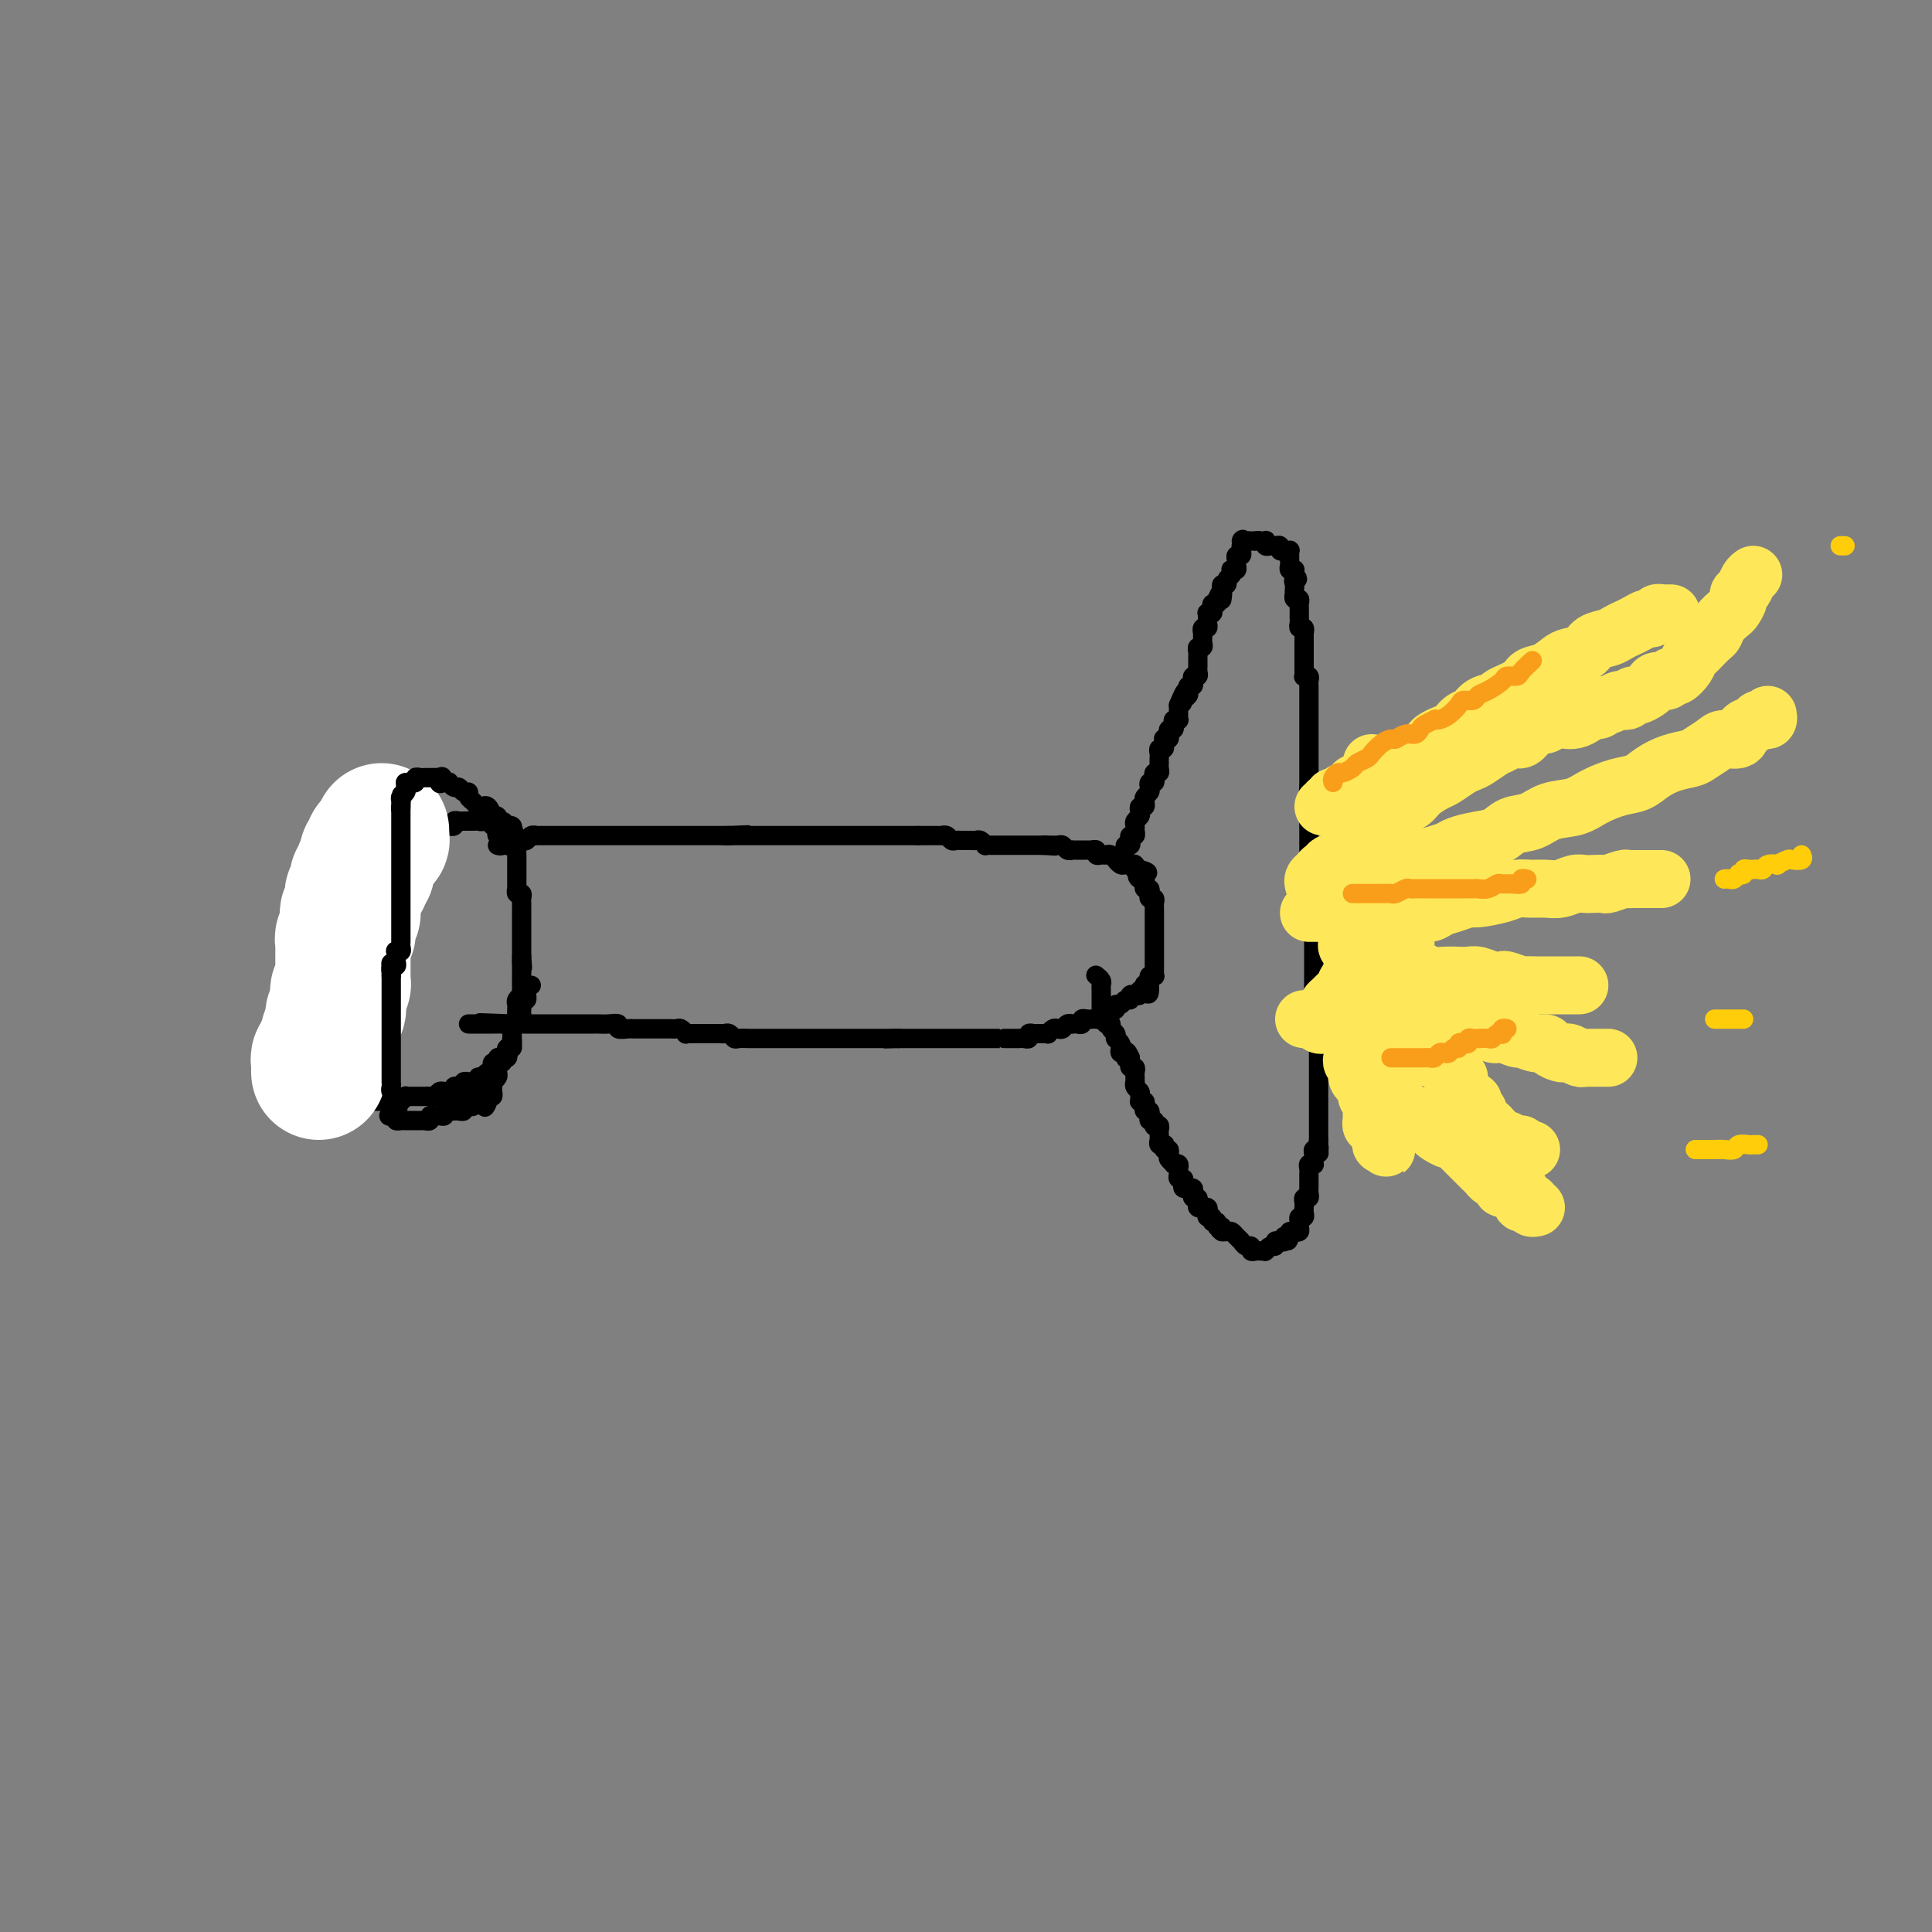 <svg viewBox='0 0 400 400' version='1.1' xmlns='http://www.w3.org/2000/svg' xmlns:xlink='http://www.w3.org/1999/xlink'><rect x="0" y="0" width="400" height="400" fill="#808080" stroke="none"/><g fill='none' stroke='#000000' stroke-width='4' stroke-linecap='round' stroke-linejoin='round'><path d='M68,223c-0.113,-0.447 -0.226,-0.894 0,-1c0.226,-0.106 0.792,0.129 1,0c0.208,-0.129 0.060,-0.622 0,-1c-0.060,-0.378 -0.030,-0.640 0,-1c0.030,-0.360 0.061,-0.817 0,-1c-0.061,-0.183 -0.212,-0.090 0,0c0.212,0.090 0.788,0.178 1,0c0.212,-0.178 0.061,-0.622 0,-1c-0.061,-0.378 -0.030,-0.689 0,-1c0.030,-0.311 0.061,-0.622 0,-1c-0.061,-0.378 -0.212,-0.822 0,-1c0.212,-0.178 0.789,-0.089 1,0c0.211,0.089 0.057,0.178 0,0c-0.057,-0.178 -0.015,-0.622 0,-1c0.015,-0.378 0.004,-0.689 0,-1c-0.004,-0.311 -0.001,-0.623 0,-1c0.001,-0.377 0.001,-0.821 0,-1c-0.001,-0.179 -0.001,-0.093 0,0c0.001,0.093 0.004,0.193 0,0c-0.004,-0.193 -0.015,-0.678 0,-1c0.015,-0.322 0.057,-0.482 0,-1c-0.057,-0.518 -0.211,-1.396 0,-2c0.211,-0.604 0.789,-0.935 1,-1c0.211,-0.065 0.056,0.136 0,0c-0.056,-0.136 -0.011,-0.610 0,-1c0.011,-0.390 -0.011,-0.696 0,-1c0.011,-0.304 0.056,-0.606 0,-1c-0.056,-0.394 -0.212,-0.880 0,-1c0.212,-0.120 0.793,0.126 1,0c0.207,-0.126 0.041,-0.625 0,-1c-0.041,-0.375 0.041,-0.626 0,-1c-0.041,-0.374 -0.207,-0.870 0,-1c0.207,-0.130 0.787,0.106 1,0c0.213,-0.106 0.061,-0.553 0,-1c-0.061,-0.447 -0.030,-0.893 0,-1c0.030,-0.107 0.060,0.126 0,0c-0.060,-0.126 -0.208,-0.611 0,-1c0.208,-0.389 0.774,-0.683 1,-1c0.226,-0.317 0.113,-0.659 0,-1'/><path d='M75,194c1.083,-4.726 0.290,-2.039 0,-1c-0.290,1.039 -0.078,0.432 0,0c0.078,-0.432 0.021,-0.689 0,-1c-0.021,-0.311 -0.007,-0.676 0,-1c0.007,-0.324 0.005,-0.608 0,-1c-0.005,-0.392 -0.015,-0.893 0,-1c0.015,-0.107 0.056,0.178 0,0c-0.056,-0.178 -0.207,-0.821 0,-1c0.207,-0.179 0.772,0.106 1,0c0.228,-0.106 0.117,-0.603 0,-1c-0.117,-0.397 -0.241,-0.694 0,-1c0.241,-0.306 0.848,-0.621 1,-1c0.152,-0.379 -0.151,-0.823 0,-1c0.151,-0.177 0.758,-0.089 1,0c0.242,0.089 0.121,0.177 0,0c-0.121,-0.177 -0.243,-0.621 0,-1c0.243,-0.379 0.850,-0.693 1,-1c0.150,-0.307 -0.157,-0.608 0,-1c0.157,-0.392 0.778,-0.874 1,-1c0.222,-0.126 0.044,0.106 0,0c-0.044,-0.106 0.045,-0.549 0,-1c-0.045,-0.451 -0.223,-0.909 0,-1c0.223,-0.091 0.848,0.187 1,0c0.152,-0.187 -0.171,-0.839 0,-1c0.171,-0.161 0.834,0.167 1,0c0.166,-0.167 -0.166,-0.830 0,-1c0.166,-0.170 0.829,0.152 1,0c0.171,-0.152 -0.151,-0.777 0,-1c0.151,-0.223 0.776,-0.045 1,0c0.224,0.045 0.049,-0.044 0,0c-0.049,0.044 0.028,0.222 0,0c-0.028,-0.222 -0.162,-0.843 0,-1c0.162,-0.157 0.621,0.150 1,0c0.379,-0.150 0.680,-0.757 1,-1c0.320,-0.243 0.660,-0.121 1,0'/><path d='M87,173c1.019,-1.150 0.065,-1.026 0,-1c-0.065,0.026 0.757,-0.046 1,0c0.243,0.046 -0.093,0.208 0,0c0.093,-0.208 0.616,-0.788 1,-1c0.384,-0.212 0.629,-0.057 1,0c0.371,0.057 0.869,0.015 1,0c0.131,-0.015 -0.104,-0.003 0,0c0.104,0.003 0.549,-0.003 1,0c0.451,0.003 0.909,0.015 1,0c0.091,-0.015 -0.183,-0.057 0,0c0.183,0.057 0.824,0.211 1,0c0.176,-0.211 -0.111,-0.789 0,-1c0.111,-0.211 0.621,-0.057 1,0c0.379,0.057 0.626,0.015 1,0c0.374,-0.015 0.875,-0.003 1,0c0.125,0.003 -0.125,-0.003 0,0c0.125,0.003 0.625,0.015 1,0c0.375,-0.015 0.626,-0.057 1,0c0.374,0.057 0.870,0.212 1,0c0.130,-0.212 -0.105,-0.790 0,-1c0.105,-0.210 0.549,-0.052 1,0c0.451,0.052 0.908,-0.001 1,0c0.092,0.001 -0.182,0.057 0,0c0.182,-0.057 0.818,-0.225 1,0c0.182,0.225 -0.091,0.844 0,1c0.091,0.156 0.547,-0.152 1,0c0.453,0.152 0.905,0.762 1,1c0.095,0.238 -0.167,0.102 0,0c0.167,-0.102 0.762,-0.172 1,0c0.238,0.172 0.119,0.586 0,1'/><path d='M106,172c0.773,0.415 0.206,-0.046 0,0c-0.206,0.046 -0.051,0.600 0,1c0.051,0.400 -0.000,0.646 0,1c0.000,0.354 0.053,0.816 0,1c-0.053,0.184 -0.210,0.091 0,0c0.210,-0.091 0.788,-0.179 1,0c0.212,0.179 0.057,0.626 0,1c-0.057,0.374 -0.015,0.674 0,1c0.015,0.326 0.004,0.679 0,1c-0.004,0.321 -0.001,0.611 0,1c0.001,0.389 0.000,0.877 0,1c-0.000,0.123 -0.000,-0.121 0,0c0.000,0.121 0.000,0.606 0,1c-0.000,0.394 -0.001,0.698 0,1c0.001,0.302 0.004,0.602 0,1c-0.004,0.398 -0.015,0.894 0,1c0.015,0.106 0.057,-0.179 0,0c-0.057,0.179 -0.211,0.821 0,1c0.211,0.179 0.789,-0.106 1,0c0.211,0.106 0.057,0.602 0,1c-0.057,0.398 -0.015,0.698 0,1c0.015,0.302 0.004,0.606 0,1c-0.004,0.394 -0.001,0.879 0,1c0.001,0.121 0.000,-0.121 0,0c-0.000,0.121 -0.000,0.606 0,1c0.000,0.394 0.000,0.697 0,1c-0.000,0.303 -0.000,0.606 0,1c0.000,0.394 0.000,0.879 0,1c-0.000,0.121 -0.000,-0.121 0,0c0.000,0.121 0.000,0.606 0,1c-0.000,0.394 -0.000,0.697 0,1c0.000,0.303 0.000,0.607 0,1c-0.000,0.393 -0.000,0.875 0,1c0.000,0.125 0.000,-0.107 0,0c-0.000,0.107 -0.000,0.554 0,1'/><path d='M108,198c0.309,4.200 0.083,1.699 0,1c-0.083,-0.699 -0.022,0.404 0,1c0.022,0.596 0.006,0.685 0,1c-0.006,0.315 -0.002,0.858 0,1c0.002,0.142 0.000,-0.116 0,0c-0.000,0.116 0.001,0.605 0,1c-0.001,0.395 -0.004,0.697 0,1c0.004,0.303 0.015,0.606 0,1c-0.015,0.394 -0.057,0.879 0,1c0.057,0.121 0.211,-0.123 0,0c-0.211,0.123 -0.789,0.611 -1,1c-0.211,0.389 -0.057,0.678 0,1c0.057,0.322 0.016,0.678 0,1c-0.016,0.322 -0.008,0.611 0,1c0.008,0.389 0.016,0.877 0,1c-0.016,0.123 -0.057,-0.121 0,0c0.057,0.121 0.211,0.607 0,1c-0.211,0.393 -0.789,0.693 -1,1c-0.211,0.307 -0.057,0.621 0,1c0.057,0.379 0.016,0.824 0,1c-0.016,0.176 -0.008,0.085 0,0c0.008,-0.085 0.016,-0.164 0,0c-0.016,0.164 -0.056,0.569 0,1c0.056,0.431 0.207,0.886 0,1c-0.207,0.114 -0.772,-0.113 -1,0c-0.228,0.113 -0.118,0.565 0,1c0.118,0.435 0.243,0.853 0,1c-0.243,0.147 -0.853,0.024 -1,0c-0.147,-0.024 0.171,0.050 0,0c-0.171,-0.050 -0.831,-0.225 -1,0c-0.169,0.225 0.152,0.849 0,1c-0.152,0.151 -0.776,-0.170 -1,0c-0.224,0.170 -0.049,0.833 0,1c0.049,0.167 -0.028,-0.161 0,0c0.028,0.161 0.161,0.813 0,1c-0.161,0.187 -0.618,-0.089 -1,0c-0.382,0.089 -0.691,0.545 -1,1'/><path d='M100,223c-1.166,1.022 -1.082,0.078 -1,0c0.082,-0.078 0.162,0.710 0,1c-0.162,0.290 -0.564,0.081 -1,0c-0.436,-0.081 -0.904,-0.036 -1,0c-0.096,0.036 0.180,0.061 0,0c-0.180,-0.061 -0.818,-0.209 -1,0c-0.182,0.209 0.091,0.774 0,1c-0.091,0.226 -0.545,0.113 -1,0c-0.455,-0.113 -0.909,-0.226 -1,0c-0.091,0.226 0.183,0.792 0,1c-0.183,0.208 -0.823,0.060 -1,0c-0.177,-0.060 0.107,-0.030 0,0c-0.107,0.030 -0.607,0.061 -1,0c-0.393,-0.061 -0.679,-0.212 -1,0c-0.321,0.212 -0.676,0.789 -1,1c-0.324,0.211 -0.615,0.056 -1,0c-0.385,-0.056 -0.864,-0.015 -1,0c-0.136,0.015 0.069,0.003 0,0c-0.069,-0.003 -0.414,0.003 -1,0c-0.586,-0.003 -1.414,-0.015 -2,0c-0.586,0.015 -0.930,0.057 -1,0c-0.070,-0.057 0.135,-0.211 0,0c-0.135,0.211 -0.610,0.789 -1,1c-0.390,0.211 -0.696,0.057 -1,0c-0.304,-0.057 -0.606,-0.015 -1,0c-0.394,0.015 -0.879,0.004 -1,0c-0.121,-0.004 0.123,-0.001 0,0c-0.123,0.001 -0.611,0.000 -1,0c-0.389,-0.000 -0.678,-0.000 -1,0c-0.322,0.000 -0.678,-0.000 -1,0c-0.322,0.000 -0.611,0.000 -1,0c-0.389,-0.000 -0.877,-0.000 -1,0c-0.123,0.000 0.121,0.001 0,0c-0.121,-0.001 -0.606,-0.004 -1,0c-0.394,0.004 -0.697,0.015 -1,0c-0.303,-0.015 -0.606,-0.057 -1,0c-0.394,0.057 -0.880,0.212 -1,0c-0.120,-0.212 0.126,-0.793 0,-1c-0.126,-0.207 -0.625,-0.042 -1,0c-0.375,0.042 -0.626,-0.041 -1,0c-0.374,0.041 -0.871,0.204 -1,0c-0.129,-0.204 0.109,-0.776 0,-1c-0.109,-0.224 -0.565,-0.101 -1,0c-0.435,0.101 -0.848,0.181 -1,0c-0.152,-0.181 -0.043,-0.623 0,-1c0.043,-0.377 0.022,-0.688 0,-1'/><path d='M66,224c-2.475,-0.586 -0.663,-0.052 0,0c0.663,0.052 0.178,-0.378 0,-1c-0.178,-0.622 -0.048,-1.437 0,-2c0.048,-0.563 0.014,-0.875 0,-1c-0.014,-0.125 -0.007,-0.062 0,0'/><path d='M103,175c0.341,0.113 0.683,0.227 1,0c0.317,-0.227 0.610,-0.793 1,-1c0.390,-0.207 0.878,-0.054 1,0c0.122,0.054 -0.122,0.011 0,0c0.122,-0.011 0.611,0.011 1,0c0.389,-0.011 0.678,-0.056 1,0c0.322,0.056 0.678,0.211 1,0c0.322,-0.211 0.611,-0.789 1,-1c0.389,-0.211 0.877,-0.057 1,0c0.123,0.057 -0.121,0.015 0,0c0.121,-0.015 0.606,-0.004 1,0c0.394,0.004 0.697,0.001 1,0c0.303,-0.001 0.606,-0.000 1,0c0.394,0.000 0.879,0.000 1,0c0.121,-0.000 -0.123,-0.000 0,0c0.123,0.000 0.611,0.000 1,0c0.389,-0.000 0.678,-0.000 1,0c0.322,0.000 0.678,0.000 1,0c0.322,-0.000 0.611,-0.000 1,0c0.389,0.000 0.877,0.000 1,0c0.123,-0.000 -0.121,-0.000 0,0c0.121,0.000 0.606,0.000 1,0c0.394,-0.000 0.697,-0.000 1,0c0.303,0.000 0.606,0.000 1,0c0.394,-0.000 0.879,-0.000 1,0c0.121,0.000 -0.121,0.000 0,0c0.121,-0.000 0.606,-0.000 1,0c0.394,0.000 0.697,0.000 1,0c0.303,-0.000 0.606,-0.000 1,0c0.394,0.000 0.879,0.000 1,0c0.121,-0.000 -0.123,-0.000 0,0c0.123,0.000 0.611,-0.000 1,0c0.389,0.000 0.678,-0.000 1,0c0.322,0.000 0.678,-0.000 1,0c0.322,0.000 0.611,-0.000 1,0c0.389,0.000 0.877,-0.000 1,0c0.123,0.000 -0.121,-0.000 0,0c0.121,0.000 0.606,-0.000 1,0c0.394,0.000 0.697,-0.000 1,0c0.303,0.000 0.606,-0.000 1,0c0.394,0.000 0.879,-0.000 1,0c0.121,0.000 -0.123,-0.000 0,0c0.123,0.000 0.611,-0.000 1,0c0.389,0.000 0.678,-0.000 1,0c0.322,0.000 0.678,-0.000 1,0c0.322,0.000 0.611,-0.000 1,0c0.389,0.000 0.877,-0.000 1,0c0.123,0.000 -0.121,-0.000 0,0c0.121,0.000 0.606,-0.000 1,0c0.394,0.000 0.697,-0.000 1,0c0.303,0.000 0.606,-0.000 1,0c0.394,0.000 0.879,-0.000 1,0c0.121,0.000 -0.122,-0.000 0,0c0.122,0.000 0.610,-0.000 1,0c0.390,0.000 0.682,-0.000 1,0c0.318,0.000 0.663,-0.000 1,0c0.337,0.000 0.668,-0.000 1,0c0.332,0.000 0.666,0.000 1,0'/><path d='M151,173c7.378,-0.309 1.823,-0.083 0,0c-1.823,0.083 0.085,0.022 1,0c0.915,-0.022 0.837,-0.006 1,0c0.163,0.006 0.569,0.002 1,0c0.431,-0.002 0.889,-0.000 1,0c0.111,0.000 -0.125,0.000 0,0c0.125,-0.000 0.612,-0.000 1,0c0.388,0.000 0.678,0.000 1,0c0.322,-0.000 0.678,-0.000 1,0c0.322,0.000 0.611,0.000 1,0c0.389,-0.000 0.877,-0.000 1,0c0.123,0.000 -0.121,0.000 0,0c0.121,-0.000 0.606,-0.000 1,0c0.394,0.000 0.697,0.000 1,0c0.303,-0.000 0.606,-0.000 1,0c0.394,0.000 0.879,0.000 1,0c0.121,-0.000 -0.121,-0.000 0,0c0.121,0.000 0.606,0.000 1,0c0.394,-0.000 0.697,-0.000 1,0c0.303,0.000 0.606,0.000 1,0c0.394,-0.000 0.879,-0.000 1,0c0.121,0.000 -0.123,0.000 0,0c0.123,-0.000 0.611,-0.000 1,0c0.389,0.000 0.678,-0.000 1,0c0.322,0.000 0.678,-0.000 1,0c0.322,0.000 0.611,-0.000 1,0c0.389,0.000 0.877,-0.000 1,0c0.123,0.000 -0.121,-0.000 0,0c0.121,0.000 0.606,-0.000 1,0c0.394,0.000 0.697,-0.000 1,0c0.303,0.000 0.605,-0.000 1,0c0.395,0.000 0.883,-0.000 1,0c0.117,0.000 -0.136,-0.000 0,0c0.136,0.000 0.662,-0.000 1,0c0.338,0.000 0.490,-0.000 1,0c0.510,0.000 1.379,-0.000 2,0c0.621,0.000 0.993,-0.000 1,0c0.007,0.000 -0.353,-0.000 0,0c0.353,0.000 1.418,-0.000 2,0c0.582,0.000 0.681,-0.000 1,0c0.319,0.000 0.859,-0.000 1,0c0.141,0.000 -0.117,-0.000 0,0c0.117,0.000 0.609,-0.000 1,0c0.391,0.000 0.682,-0.000 1,0c0.318,0.000 0.662,-0.000 1,0c0.338,0.000 0.669,0.000 1,0'/><path d='M190,173c6.273,0.000 2.454,0.000 1,0c-1.454,-0.000 -0.543,-0.000 0,0c0.543,0.000 0.719,0.000 1,0c0.281,-0.000 0.667,-0.001 1,0c0.333,0.001 0.614,0.004 1,0c0.386,-0.004 0.877,-0.015 1,0c0.123,0.015 -0.122,0.057 0,0c0.122,-0.057 0.611,-0.211 1,0c0.389,0.211 0.678,0.789 1,1c0.322,0.211 0.678,0.057 1,0c0.322,-0.057 0.611,-0.015 1,0c0.389,0.015 0.877,0.003 1,0c0.123,-0.003 -0.121,0.003 0,0c0.121,-0.003 0.606,-0.015 1,0c0.394,0.015 0.697,0.057 1,0c0.303,-0.057 0.606,-0.211 1,0c0.394,0.211 0.879,0.789 1,1c0.121,0.211 -0.121,0.057 0,0c0.121,-0.057 0.606,-0.015 1,0c0.394,0.015 0.697,0.004 1,0c0.303,-0.004 0.606,-0.001 1,0c0.394,0.001 0.879,0.000 1,0c0.121,-0.000 -0.121,-0.000 0,0c0.121,0.000 0.606,0.000 1,0c0.394,-0.000 0.698,-0.000 1,0c0.302,0.000 0.602,0.000 1,0c0.398,-0.000 0.894,-0.000 1,0c0.106,0.000 -0.179,0.000 0,0c0.179,-0.000 0.821,-0.000 1,0c0.179,0.000 -0.107,0.000 0,0c0.107,-0.000 0.606,-0.000 1,0c0.394,0.000 0.684,0.000 1,0c0.316,-0.000 0.658,-0.000 1,0'/><path d='M216,175c4.262,0.309 1.915,0.082 1,0c-0.915,-0.082 -0.400,-0.018 0,0c0.400,0.018 0.686,-0.009 1,0c0.314,0.009 0.658,0.055 1,0c0.342,-0.055 0.683,-0.211 1,0c0.317,0.211 0.610,0.789 1,1c0.390,0.211 0.878,0.057 1,0c0.122,-0.057 -0.121,-0.015 0,0c0.121,0.015 0.606,0.004 1,0c0.394,-0.004 0.698,-0.002 1,0c0.302,0.002 0.602,0.004 1,0c0.398,-0.004 0.894,-0.015 1,0c0.106,0.015 -0.179,0.057 0,0c0.179,-0.057 0.821,-0.212 1,0c0.179,0.212 -0.106,0.793 0,1c0.106,0.207 0.602,0.040 1,0c0.398,-0.040 0.698,0.046 1,0c0.302,-0.046 0.606,-0.223 1,0c0.394,0.223 0.879,0.845 1,1c0.121,0.155 -0.122,-0.155 0,0c0.122,0.155 0.607,0.777 1,1c0.393,0.223 0.693,0.046 1,0c0.307,-0.046 0.621,0.040 1,0c0.379,-0.040 0.823,-0.207 1,0c0.177,0.207 0.086,0.786 0,1c-0.086,0.214 -0.167,0.061 0,0c0.167,-0.061 0.584,-0.031 1,0'/><path d='M236,180c3.110,0.936 0.885,0.777 0,1c-0.885,0.223 -0.430,0.830 0,1c0.430,0.170 0.833,-0.095 1,0c0.167,0.095 0.096,0.551 0,1c-0.096,0.449 -0.218,0.890 0,1c0.218,0.110 0.776,-0.111 1,0c0.224,0.111 0.112,0.554 0,1c-0.112,0.446 -0.226,0.894 0,1c0.226,0.106 0.793,-0.130 1,0c0.207,0.130 0.056,0.626 0,1c-0.056,0.374 -0.015,0.625 0,1c0.015,0.375 0.004,0.874 0,1c-0.004,0.126 -0.001,-0.120 0,0c0.001,0.120 0.000,0.606 0,1c-0.000,0.394 -0.000,0.697 0,1c0.000,0.303 0.000,0.606 0,1c-0.000,0.394 -0.000,0.879 0,1c0.000,0.121 0.000,-0.121 0,0c-0.000,0.121 0.000,0.606 0,1c-0.000,0.394 -0.000,0.697 0,1c0.000,0.303 0.000,0.606 0,1c-0.000,0.394 -0.000,0.879 0,1c0.000,0.121 0.000,-0.123 0,0c-0.000,0.123 -0.000,0.611 0,1c0.000,0.389 0.001,0.679 0,1c-0.001,0.321 -0.004,0.674 0,1c0.004,0.326 0.015,0.626 0,1c-0.015,0.374 -0.057,0.821 0,1c0.057,0.179 0.211,0.089 0,0c-0.211,-0.089 -0.788,-0.178 -1,0c-0.212,0.178 -0.061,0.622 0,1c0.061,0.378 0.030,0.689 0,1'/><path d='M238,204c0.065,3.648 -0.771,0.767 -1,0c-0.229,-0.767 0.149,0.579 0,1c-0.149,0.421 -0.823,-0.083 -1,0c-0.177,0.083 0.145,0.753 0,1c-0.145,0.247 -0.756,0.070 -1,0c-0.244,-0.070 -0.121,-0.034 0,0c0.121,0.034 0.240,0.066 0,0c-0.240,-0.066 -0.839,-0.229 -1,0c-0.161,0.229 0.116,0.850 0,1c-0.116,0.150 -0.623,-0.171 -1,0c-0.377,0.171 -0.622,0.834 -1,1c-0.378,0.166 -0.889,-0.166 -1,0c-0.111,0.166 0.176,0.828 0,1c-0.176,0.172 -0.817,-0.146 -1,0c-0.183,0.146 0.092,0.757 0,1c-0.092,0.243 -0.550,0.118 -1,0c-0.450,-0.118 -0.890,-0.228 -1,0c-0.110,0.228 0.111,0.793 0,1c-0.111,0.207 -0.556,0.054 -1,0c-0.444,-0.054 -0.889,-0.011 -1,0c-0.111,0.011 0.111,-0.011 0,0c-0.111,0.011 -0.556,0.055 -1,0c-0.444,-0.055 -0.889,-0.211 -1,0c-0.111,0.211 0.111,0.788 0,1c-0.111,0.212 -0.554,0.061 -1,0c-0.446,-0.061 -0.893,-0.030 -1,0c-0.107,0.030 0.126,0.060 0,0c-0.126,-0.060 -0.612,-0.208 -1,0c-0.388,0.208 -0.677,0.774 -1,1c-0.323,0.226 -0.678,0.113 -1,0c-0.322,-0.113 -0.611,-0.227 -1,0c-0.389,0.227 -0.877,0.793 -1,1c-0.123,0.207 0.121,0.054 0,0c-0.121,-0.054 -0.606,-0.011 -1,0c-0.394,0.011 -0.697,-0.011 -1,0c-0.303,0.011 -0.606,0.056 -1,0c-0.394,-0.056 -0.879,-0.211 -1,0c-0.121,0.211 0.123,0.789 0,1c-0.123,0.211 -0.611,0.057 -1,0c-0.389,-0.057 -0.678,-0.015 -1,0c-0.322,0.015 -0.675,0.004 -1,0c-0.325,-0.004 -0.621,-0.001 -1,0c-0.379,0.001 -0.841,0.000 -1,0c-0.159,-0.000 -0.015,-0.000 0,0c0.015,0.000 -0.100,0.000 -1,0c-0.900,-0.000 -2.587,-0.000 -3,0c-0.413,0.000 0.446,0.000 0,0c-0.446,-0.000 -2.199,-0.000 -3,0c-0.801,0.000 -0.651,0.000 -1,0c-0.349,-0.000 -1.198,-0.000 -2,0c-0.802,0.000 -1.558,0.000 -2,0c-0.442,-0.000 -0.570,-0.000 -1,0c-0.430,0.000 -1.162,0.000 -2,0c-0.838,-0.000 -1.782,-0.000 -2,0c-0.218,0.000 0.292,0.000 0,0c-0.292,-0.000 -1.385,-0.000 -2,0c-0.615,0.000 -0.753,0.000 -1,0c-0.247,-0.000 -0.605,-0.000 -1,0c-0.395,0.000 -0.827,0.000 -1,0c-0.173,-0.000 -0.086,-0.000 0,0'/><path d='M186,215c-4.818,0.155 -1.864,0.041 -1,0c0.864,-0.041 -0.364,-0.011 -1,0c-0.636,0.011 -0.681,0.003 -1,0c-0.319,-0.003 -0.911,-0.001 -1,0c-0.089,0.001 0.326,0.000 0,0c-0.326,-0.000 -1.392,-0.000 -2,0c-0.608,0.000 -0.758,0.000 -1,0c-0.242,-0.000 -0.575,-0.000 -1,0c-0.425,0.000 -0.940,0.000 -1,0c-0.060,-0.000 0.336,-0.000 0,0c-0.336,0.000 -1.403,0.000 -2,0c-0.597,-0.000 -0.723,-0.000 -1,0c-0.277,0.000 -0.704,0.000 -1,0c-0.296,-0.000 -0.460,-0.000 -1,0c-0.540,0.000 -1.454,0.000 -2,0c-0.546,-0.000 -0.723,-0.000 -1,0c-0.277,0.000 -0.652,-0.000 -1,0c-0.348,0.000 -0.667,0.000 -1,0c-0.333,-0.000 -0.681,-0.000 -1,0c-0.319,0.000 -0.610,0.000 -1,0c-0.390,-0.000 -0.878,-0.000 -1,0c-0.122,0.000 0.122,0.000 0,0c-0.122,-0.000 -0.610,-0.000 -1,0c-0.390,0.000 -0.682,0.000 -1,0c-0.318,-0.000 -0.663,-0.000 -1,0c-0.337,0.000 -0.667,0.000 -1,0c-0.333,-0.000 -0.668,-0.000 -1,0c-0.332,0.000 -0.662,0.000 -1,0c-0.338,-0.000 -0.686,-0.000 -1,0c-0.314,0.000 -0.595,0.001 -1,0c-0.405,-0.001 -0.935,-0.004 -1,0c-0.065,0.004 0.333,0.015 0,0c-0.333,-0.015 -1.398,-0.057 -2,0c-0.602,0.057 -0.742,0.211 -1,0c-0.258,-0.211 -0.633,-0.789 -1,-1c-0.367,-0.211 -0.724,-0.057 -1,0c-0.276,0.057 -0.469,0.015 -1,0c-0.531,-0.015 -1.399,-0.004 -2,0c-0.601,0.004 -0.934,0.001 -1,0c-0.066,-0.001 0.136,-0.001 0,0c-0.136,0.001 -0.610,0.001 -1,0c-0.390,-0.001 -0.696,-0.004 -1,0c-0.304,0.004 -0.606,0.015 -1,0c-0.394,-0.015 -0.879,-0.057 -1,0c-0.121,0.057 0.122,0.211 0,0c-0.122,-0.211 -0.610,-0.789 -1,-1c-0.390,-0.211 -0.682,-0.057 -1,0c-0.318,0.057 -0.663,0.015 -1,0c-0.337,-0.015 -0.668,-0.004 -1,0c-0.332,0.004 -0.666,0.001 -1,0c-0.334,-0.001 -0.667,-0.000 -1,0c-0.333,0.000 -0.667,0.000 -1,0c-0.333,-0.000 -0.665,-0.000 -1,0c-0.335,0.000 -0.672,0.001 -1,0c-0.328,-0.001 -0.647,-0.004 -1,0c-0.353,0.004 -0.741,0.015 -1,0c-0.259,-0.015 -0.388,-0.057 -1,0c-0.612,0.057 -1.709,0.211 -2,0c-0.291,-0.211 0.222,-0.789 0,-1c-0.222,-0.211 -1.178,-0.057 -2,0c-0.822,0.057 -1.511,0.015 -2,0c-0.489,-0.015 -0.779,-0.004 -1,0c-0.221,0.004 -0.372,0.001 -1,0c-0.628,-0.001 -1.731,-0.000 -2,0c-0.269,0.000 0.298,0.000 0,0c-0.298,-0.000 -1.460,-0.000 -2,0c-0.540,0.000 -0.459,0.000 -1,0c-0.541,-0.000 -1.704,-0.000 -2,0c-0.296,0.000 0.275,0.000 0,0c-0.275,-0.000 -1.397,-0.000 -2,0c-0.603,0.000 -0.686,0.000 -1,0c-0.314,-0.000 -0.858,-0.000 -1,0c-0.142,0.000 0.117,0.000 0,0c-0.117,-0.000 -0.609,-0.000 -1,0c-0.391,0.000 -0.679,0.000 -1,0c-0.321,-0.000 -0.674,-0.000 -1,0c-0.326,0.000 -0.626,0.000 -1,0c-0.374,-0.000 -0.821,-0.000 -1,0c-0.179,0.000 -0.089,0.000 0,0'/><path d='M106,212c-12.554,-0.464 -3.937,-0.124 -1,0c2.937,0.124 0.196,0.033 -1,0c-1.196,-0.033 -0.845,-0.009 -1,0c-0.155,0.009 -0.815,0.002 -1,0c-0.185,-0.002 0.105,-0.001 0,0c-0.105,0.001 -0.606,0.000 -1,0c-0.394,-0.000 -0.680,-0.000 -1,0c-0.320,0.000 -0.674,0.000 -1,0c-0.326,-0.000 -0.623,-0.000 -1,0c-0.377,0.000 -0.832,0.000 -1,0c-0.168,-0.000 -0.048,-0.000 0,0c0.048,0.000 0.024,0.000 0,0'/><path d='M232,177c0.452,-0.304 0.905,-0.607 1,-1c0.095,-0.393 -0.167,-0.875 0,-1c0.167,-0.125 0.763,0.107 1,0c0.237,-0.107 0.116,-0.554 0,-1c-0.116,-0.446 -0.228,-0.893 0,-1c0.228,-0.107 0.797,0.126 1,0c0.203,-0.126 0.041,-0.611 0,-1c-0.041,-0.389 0.041,-0.683 0,-1c-0.041,-0.317 -0.203,-0.659 0,-1c0.203,-0.341 0.773,-0.683 1,-1c0.227,-0.317 0.112,-0.610 0,-1c-0.112,-0.390 -0.223,-0.878 0,-1c0.223,-0.122 0.778,0.122 1,0c0.222,-0.122 0.111,-0.611 0,-1c-0.111,-0.389 -0.222,-0.678 0,-1c0.222,-0.322 0.778,-0.677 1,-1c0.222,-0.323 0.111,-0.612 0,-1c-0.111,-0.388 -0.222,-0.874 0,-1c0.222,-0.126 0.777,0.107 1,0c0.223,-0.107 0.112,-0.554 0,-1c-0.112,-0.446 -0.226,-0.889 0,-1c0.226,-0.111 0.793,0.111 1,0c0.207,-0.111 0.056,-0.554 0,-1c-0.056,-0.446 -0.016,-0.894 0,-1c0.016,-0.106 0.008,0.130 0,0c-0.008,-0.130 -0.016,-0.626 0,-1c0.016,-0.374 0.057,-0.626 0,-1c-0.057,-0.374 -0.212,-0.871 0,-1c0.212,-0.129 0.793,0.110 1,0c0.207,-0.110 0.042,-0.568 0,-1c-0.042,-0.432 0.040,-0.838 0,-1c-0.040,-0.162 -0.203,-0.081 0,0c0.203,0.081 0.773,0.163 1,0c0.227,-0.163 0.112,-0.569 0,-1c-0.112,-0.431 -0.223,-0.886 0,-1c0.223,-0.114 0.778,0.114 1,0c0.222,-0.114 0.112,-0.569 0,-1c-0.112,-0.431 -0.226,-0.836 0,-1c0.226,-0.164 0.793,-0.085 1,0c0.207,0.085 0.056,0.178 0,0c-0.056,-0.178 -0.015,-0.625 0,-1c0.015,-0.375 0.004,-0.679 0,-1c-0.004,-0.321 -0.002,-0.661 0,-1'/><path d='M244,146c2.099,-5.035 1.346,-2.124 1,-1c-0.346,1.124 -0.285,0.459 0,0c0.285,-0.459 0.795,-0.714 1,-1c0.205,-0.286 0.107,-0.602 0,-1c-0.107,-0.398 -0.221,-0.876 0,-1c0.221,-0.124 0.777,0.107 1,0c0.223,-0.107 0.112,-0.553 0,-1c-0.112,-0.447 -0.226,-0.894 0,-1c0.226,-0.106 0.793,0.130 1,0c0.207,-0.130 0.056,-0.627 0,-1c-0.056,-0.373 -0.015,-0.621 0,-1c0.015,-0.379 0.004,-0.889 0,-1c-0.004,-0.111 -0.002,0.176 0,0c0.002,-0.176 0.004,-0.817 0,-1c-0.004,-0.183 -0.015,0.092 0,0c0.015,-0.092 0.057,-0.549 0,-1c-0.057,-0.451 -0.211,-0.895 0,-1c0.211,-0.105 0.789,0.131 1,0c0.211,-0.131 0.056,-0.627 0,-1c-0.056,-0.373 -0.011,-0.621 0,-1c0.011,-0.379 -0.011,-0.889 0,-1c0.011,-0.111 0.055,0.178 0,0c-0.055,-0.178 -0.211,-0.822 0,-1c0.211,-0.178 0.788,0.110 1,0c0.212,-0.110 0.061,-0.617 0,-1c-0.061,-0.383 -0.030,-0.641 0,-1c0.030,-0.359 0.060,-0.818 0,-1c-0.060,-0.182 -0.208,-0.086 0,0c0.208,0.086 0.774,0.164 1,0c0.226,-0.164 0.112,-0.570 0,-1c-0.112,-0.430 -0.222,-0.885 0,-1c0.222,-0.115 0.778,0.110 1,0c0.222,-0.110 0.111,-0.555 0,-1'/><path d='M252,124c1.464,-3.344 1.125,-0.702 1,0c-0.125,0.702 -0.034,-0.534 0,-1c0.034,-0.466 0.013,-0.163 0,0c-0.013,0.163 -0.019,0.184 0,0c0.019,-0.184 0.061,-0.574 0,-1c-0.061,-0.426 -0.226,-0.888 0,-1c0.226,-0.112 0.844,0.128 1,0c0.156,-0.128 -0.151,-0.622 0,-1c0.151,-0.378 0.758,-0.640 1,-1c0.242,-0.360 0.118,-0.817 0,-1c-0.118,-0.183 -0.229,-0.092 0,0c0.229,0.092 0.797,0.183 1,0c0.203,-0.183 0.040,-0.642 0,-1c-0.040,-0.358 0.042,-0.617 0,-1c-0.042,-0.383 -0.207,-0.890 0,-1c0.207,-0.110 0.788,0.177 1,0c0.212,-0.177 0.057,-0.817 0,-1c-0.057,-0.183 -0.016,0.091 0,0c0.016,-0.091 0.008,-0.545 0,-1'/><path d='M257,113c0.726,-1.928 0.040,-1.249 0,-1c-0.040,0.249 0.566,0.067 1,0c0.434,-0.067 0.695,-0.019 1,0c0.305,0.019 0.652,0.010 1,0'/><path d='M260,112c0.631,-0.159 0.708,-0.057 1,0c0.292,0.057 0.799,0.068 1,0c0.201,-0.068 0.096,-0.215 0,0c-0.096,0.215 -0.185,0.794 0,1c0.185,0.206 0.642,0.041 1,0c0.358,-0.041 0.617,0.041 1,0c0.383,-0.041 0.891,-0.207 1,0c0.109,0.207 -0.181,0.787 0,1c0.181,0.213 0.833,0.060 1,0c0.167,-0.060 -0.152,-0.027 0,0c0.152,0.027 0.773,0.049 1,0c0.227,-0.049 0.060,-0.167 0,0c-0.060,0.167 -0.012,0.619 0,1c0.012,0.381 -0.011,0.690 0,1c0.011,0.310 0.055,0.622 0,1c-0.055,0.378 -0.211,0.823 0,1c0.211,0.177 0.788,0.086 1,0c0.212,-0.086 0.061,-0.167 0,0c-0.061,0.167 -0.030,0.584 0,1'/><path d='M268,119c1.238,1.260 0.332,0.911 0,1c-0.332,0.089 -0.090,0.616 0,1c0.090,0.384 0.028,0.624 0,1c-0.028,0.376 -0.022,0.888 0,1c0.022,0.112 0.058,-0.178 0,0c-0.058,0.178 -0.212,0.822 0,1c0.212,0.178 0.789,-0.111 1,0c0.211,0.111 0.057,0.621 0,1c-0.057,0.379 -0.015,0.626 0,1c0.015,0.374 0.003,0.875 0,1c-0.003,0.125 0.003,-0.125 0,0c-0.003,0.125 -0.015,0.626 0,1c0.015,0.374 0.057,0.621 0,1c-0.057,0.379 -0.211,0.889 0,1c0.211,0.111 0.789,-0.178 1,0c0.211,0.178 0.057,0.821 0,1c-0.057,0.179 -0.015,-0.107 0,0c0.015,0.107 0.004,0.607 0,1c-0.004,0.393 -0.001,0.679 0,1c0.001,0.321 0.000,0.677 0,1c-0.000,0.323 -0.000,0.611 0,1c0.000,0.389 -0.000,0.877 0,1c0.000,0.123 0.000,-0.121 0,0c-0.000,0.121 -0.001,0.607 0,1c0.001,0.393 0.004,0.693 0,1c-0.004,0.307 -0.015,0.621 0,1c0.015,0.379 0.057,0.822 0,1c-0.057,0.178 -0.211,0.089 0,0c0.211,-0.089 0.789,-0.179 1,0c0.211,0.179 0.057,0.626 0,1c-0.057,0.374 -0.015,0.674 0,1c0.015,0.326 0.004,0.679 0,1c-0.004,0.321 -0.001,0.611 0,1c0.001,0.389 0.000,0.877 0,1c-0.000,0.123 -0.000,-0.121 0,0c0.000,0.121 0.000,0.606 0,1c-0.000,0.394 -0.000,0.697 0,1c0.000,0.303 0.000,0.606 0,1c-0.000,0.394 -0.000,0.879 0,1c0.000,0.121 0.000,-0.121 0,0c-0.000,0.121 -0.000,0.606 0,1c0.000,0.394 0.000,0.697 0,1c-0.000,0.303 -0.000,0.606 0,1c0.000,0.394 0.000,0.880 0,1c-0.000,0.120 -0.000,-0.126 0,0c0.000,0.126 0.000,0.625 0,1c-0.000,0.375 -0.000,0.626 0,1c0.000,0.374 0.000,0.870 0,1c-0.000,0.130 -0.000,-0.106 0,0c0.000,0.106 0.000,0.553 0,1c-0.000,0.447 -0.000,0.893 0,1c0.000,0.107 0.000,-0.125 0,0c0.000,0.125 0.000,0.607 0,1c0.000,0.393 0.000,0.696 0,1c0.000,0.304 0.000,0.607 0,1c0.000,0.393 0.000,0.875 0,1c0.000,0.125 0.000,-0.107 0,0c0.000,0.107 0.000,0.554 0,1'/><path d='M271,163c0.464,6.984 0.124,2.445 0,1c-0.124,-1.445 -0.033,0.204 0,1c0.033,0.796 0.009,0.738 0,1c-0.009,0.262 -0.002,0.843 0,1c0.002,0.157 0.001,-0.112 0,0c-0.001,0.112 -0.000,0.604 0,1c0.000,0.396 0.000,0.698 0,1c-0.000,0.302 -0.000,0.606 0,1c0.000,0.394 0.000,0.879 0,1c-0.000,0.121 -0.000,-0.121 0,0c0.000,0.121 0.000,0.606 0,1c-0.000,0.394 -0.000,0.697 0,1c0.000,0.303 0.000,0.606 0,1c-0.000,0.394 -0.001,0.879 0,1c0.001,0.121 0.004,-0.123 0,0c-0.004,0.123 -0.015,0.611 0,1c0.015,0.389 0.057,0.678 0,1c-0.057,0.322 -0.211,0.678 0,1c0.211,0.322 0.789,0.611 1,1c0.211,0.389 0.057,0.877 0,1c-0.057,0.123 -0.015,-0.121 0,0c0.015,0.121 0.004,0.606 0,1c-0.004,0.394 -0.001,0.697 0,1c0.001,0.303 0.000,0.606 0,1c-0.000,0.394 -0.000,0.879 0,1c0.000,0.121 0.000,-0.123 0,0c-0.000,0.123 -0.000,0.611 0,1c0.000,0.389 0.000,0.678 0,1c-0.000,0.322 -0.000,0.678 0,1c0.000,0.322 0.000,0.611 0,1c-0.000,0.389 -0.000,0.877 0,1c0.000,0.123 0.000,-0.121 0,0c-0.000,0.121 -0.000,0.606 0,1c0.000,0.394 0.000,0.697 0,1c-0.000,0.303 -0.000,0.606 0,1c0.000,0.394 0.000,0.879 0,1c-0.000,0.121 -0.000,-0.121 0,0c0.000,0.121 0.000,0.606 0,1c-0.000,0.394 -0.000,0.697 0,1c0.000,0.303 0.000,0.606 0,1c-0.000,0.394 -0.000,0.879 0,1c0.000,0.121 0.000,-0.123 0,0c0.000,0.123 -0.000,0.611 0,1c0.000,0.389 0.000,0.678 0,1c0.000,0.322 -0.000,0.678 0,1c0.000,0.322 0.000,0.611 0,1c0.000,0.389 -0.000,0.878 0,1c0.000,0.122 0.000,-0.122 0,0c0.000,0.122 -0.000,0.610 0,1c0.000,0.390 0.000,0.682 0,1c0.000,0.318 0.000,0.662 0,1c0.000,0.338 0.000,0.669 0,1'/><path d='M272,206c0.094,6.665 -0.171,1.827 0,0c0.171,-1.827 0.778,-0.645 1,0c0.222,0.645 0.060,0.751 0,1c-0.060,0.249 -0.016,0.640 0,1c0.016,0.360 0.004,0.688 0,1c-0.004,0.312 -0.001,0.609 0,1c0.001,0.391 0.000,0.878 0,1c-0.000,0.122 -0.000,-0.121 0,0c0.000,0.121 0.000,0.606 0,1c-0.000,0.394 -0.000,0.697 0,1c0.000,0.303 0.000,0.606 0,1c-0.000,0.394 -0.000,0.879 0,1c0.000,0.121 0.000,-0.121 0,0c-0.000,0.121 -0.000,0.606 0,1c0.000,0.394 0.000,0.697 0,1c-0.000,0.303 -0.000,0.606 0,1c0.000,0.394 0.000,0.879 0,1c-0.000,0.121 -0.000,-0.123 0,0c0.000,0.123 0.000,0.611 0,1c-0.000,0.389 -0.000,0.678 0,1c0.000,0.322 0.000,0.678 0,1c-0.000,0.322 -0.000,0.611 0,1c0.000,0.389 0.000,0.877 0,1c-0.000,0.123 -0.000,-0.121 0,0c0.000,0.121 0.000,0.606 0,1c0.000,0.394 0.000,0.697 0,1c0.000,0.303 0.000,0.606 0,1c0.000,0.394 0.000,0.879 0,1c0.000,0.121 0.000,-0.123 0,0c0.000,0.123 0.000,0.611 0,1c0.000,0.389 0.000,0.678 0,1c0.000,0.322 0.000,0.678 0,1c0.000,0.322 0.000,0.611 0,1c0.000,0.389 0.000,0.878 0,1c0.000,0.122 0.000,-0.122 0,0c0.000,0.122 0.000,0.610 0,1c0.000,0.390 0.000,0.683 0,1c0.000,0.317 0.000,0.659 0,1'/><path d='M273,236c0.159,4.885 0.057,2.096 0,1c-0.057,-1.096 -0.068,-0.501 0,0c0.068,0.501 0.214,0.909 0,1c-0.214,0.091 -0.788,-0.133 -1,0c-0.212,0.133 -0.060,0.623 0,1c0.060,0.377 0.030,0.640 0,1c-0.030,0.360 -0.061,0.817 0,1c0.061,0.183 0.212,0.091 0,0c-0.212,-0.091 -0.789,-0.183 -1,0c-0.211,0.183 -0.057,0.640 0,1c0.057,0.360 0.015,0.622 0,1c-0.015,0.378 -0.004,0.871 0,1c0.004,0.129 0.001,-0.106 0,0c-0.001,0.106 0.001,0.554 0,1c-0.001,0.446 -0.004,0.889 0,1c0.004,0.111 0.015,-0.111 0,0c-0.015,0.111 -0.057,0.556 0,1c0.057,0.444 0.211,0.889 0,1c-0.211,0.111 -0.789,-0.111 -1,0c-0.211,0.111 -0.056,0.556 0,1c0.056,0.444 0.011,0.889 0,1c-0.011,0.111 0.011,-0.111 0,0c-0.011,0.111 -0.056,0.554 0,1c0.056,0.446 0.212,0.894 0,1c-0.212,0.106 -0.793,-0.129 -1,0c-0.207,0.129 -0.041,0.623 0,1c0.041,0.377 -0.044,0.637 0,1c0.044,0.363 0.218,0.829 0,1c-0.218,0.171 -0.828,0.046 -1,0c-0.172,-0.046 0.094,-0.013 0,0c-0.094,0.013 -0.547,0.007 -1,0'/><path d='M267,255c-0.868,3.162 -0.039,1.565 0,1c0.039,-0.565 -0.711,-0.100 -1,0c-0.289,0.100 -0.115,-0.165 0,0c0.115,0.165 0.172,0.761 0,1c-0.172,0.239 -0.572,0.120 -1,0c-0.428,-0.120 -0.886,-0.242 -1,0c-0.114,0.242 0.114,0.850 0,1c-0.114,0.150 -0.569,-0.156 -1,0c-0.431,0.156 -0.836,0.774 -1,1c-0.164,0.226 -0.086,0.062 0,0c0.086,-0.062 0.182,-0.021 0,0c-0.182,0.021 -0.640,0.020 -1,0c-0.360,-0.020 -0.621,-0.061 -1,0c-0.379,0.061 -0.875,0.224 -1,0c-0.125,-0.224 0.121,-0.834 0,-1c-0.121,-0.166 -0.610,0.113 -1,0c-0.390,-0.113 -0.683,-0.619 -1,-1c-0.317,-0.381 -0.660,-0.638 -1,-1c-0.340,-0.362 -0.679,-0.829 -1,-1c-0.321,-0.171 -0.625,-0.046 -1,0c-0.375,0.046 -0.821,0.013 -1,0c-0.179,-0.013 -0.089,-0.007 0,0'/><path d='M253,255c-1.327,-0.863 -0.144,-1.020 0,-1c0.144,0.020 -0.750,0.216 -1,0c-0.250,-0.216 0.143,-0.845 0,-1c-0.143,-0.155 -0.822,0.165 -1,0c-0.178,-0.165 0.144,-0.815 0,-1c-0.144,-0.185 -0.756,0.094 -1,0c-0.244,-0.094 -0.122,-0.560 0,-1c0.122,-0.440 0.243,-0.854 0,-1c-0.243,-0.146 -0.850,-0.024 -1,0c-0.150,0.024 0.157,-0.050 0,0c-0.157,0.050 -0.778,0.224 -1,0c-0.222,-0.224 -0.046,-0.847 0,-1c0.046,-0.153 -0.039,0.166 0,0c0.039,-0.166 0.203,-0.815 0,-1c-0.203,-0.185 -0.771,0.094 -1,0c-0.229,-0.094 -0.118,-0.560 0,-1c0.118,-0.440 0.241,-0.853 0,-1c-0.241,-0.147 -0.848,-0.029 -1,0c-0.152,0.029 0.152,-0.030 0,0c-0.152,0.030 -0.759,0.149 -1,0c-0.241,-0.149 -0.118,-0.564 0,-1c0.118,-0.436 0.229,-0.891 0,-1c-0.229,-0.109 -0.797,0.128 -1,0c-0.203,-0.128 -0.039,-0.622 0,-1c0.039,-0.378 -0.046,-0.640 0,-1c0.046,-0.360 0.222,-0.817 0,-1c-0.222,-0.183 -0.843,-0.092 -1,0c-0.157,0.092 0.150,0.183 0,0c-0.150,-0.183 -0.759,-0.641 -1,-1c-0.241,-0.359 -0.116,-0.618 0,-1c0.116,-0.382 0.224,-0.886 0,-1c-0.224,-0.114 -0.778,0.163 -1,0c-0.222,-0.163 -0.112,-0.766 0,-1c0.112,-0.234 0.226,-0.101 0,0c-0.226,0.101 -0.793,0.168 -1,0c-0.207,-0.168 -0.054,-0.570 0,-1c0.054,-0.430 0.011,-0.886 0,-1c-0.011,-0.114 0.011,0.114 0,0c-0.011,-0.114 -0.054,-0.570 0,-1c0.054,-0.430 0.207,-0.832 0,-1c-0.207,-0.168 -0.774,-0.100 -1,0c-0.226,0.100 -0.112,0.233 0,0c0.112,-0.233 0.223,-0.832 0,-1c-0.223,-0.168 -0.778,0.096 -1,0c-0.222,-0.096 -0.111,-0.551 0,-1c0.111,-0.449 0.222,-0.891 0,-1c-0.222,-0.109 -0.777,0.115 -1,0c-0.223,-0.115 -0.112,-0.570 0,-1c0.112,-0.430 0.227,-0.836 0,-1c-0.227,-0.164 -0.797,-0.085 -1,0c-0.203,0.085 -0.040,0.176 0,0c0.040,-0.176 -0.042,-0.621 0,-1c0.042,-0.379 0.207,-0.693 0,-1c-0.207,-0.307 -0.788,-0.607 -1,-1c-0.212,-0.393 -0.056,-0.880 0,-1c0.056,-0.120 0.011,0.126 0,0c-0.011,-0.126 0.011,-0.625 0,-1c-0.011,-0.375 -0.055,-0.625 0,-1c0.055,-0.375 0.211,-0.874 0,-1c-0.211,-0.126 -0.788,0.120 -1,0c-0.212,-0.120 -0.061,-0.606 0,-1c0.061,-0.394 0.030,-0.697 0,-1'/><path d='M234,219c-1.171,-2.720 -1.097,-0.521 -1,0c0.097,0.521 0.218,-0.635 0,-1c-0.218,-0.365 -0.776,0.060 -1,0c-0.224,-0.060 -0.113,-0.604 0,-1c0.113,-0.396 0.227,-0.645 0,-1c-0.227,-0.355 -0.797,-0.816 -1,-1c-0.203,-0.184 -0.039,-0.092 0,0c0.039,0.092 -0.046,0.183 0,0c0.046,-0.183 0.222,-0.641 0,-1c-0.222,-0.359 -0.843,-0.618 -1,-1c-0.157,-0.382 0.150,-0.886 0,-1c-0.150,-0.114 -0.758,0.163 -1,0c-0.242,-0.163 -0.117,-0.765 0,-1c0.117,-0.235 0.228,-0.105 0,0c-0.228,0.105 -0.793,0.183 -1,0c-0.207,-0.183 -0.055,-0.627 0,-1c0.055,-0.373 0.015,-0.673 0,-1c-0.015,-0.327 -0.004,-0.679 0,-1c0.004,-0.321 0.001,-0.611 0,-1c-0.001,-0.389 0.001,-0.878 0,-1c-0.001,-0.122 -0.004,0.121 0,0c0.004,-0.121 0.015,-0.607 0,-1c-0.015,-0.393 -0.056,-0.693 0,-1c0.056,-0.307 0.207,-0.621 0,-1c-0.207,-0.379 -0.774,-0.823 -1,-1c-0.226,-0.177 -0.113,-0.089 0,0'/></g>
<g fill='none' stroke='#FEE859' stroke-width='12' stroke-linecap='round' stroke-linejoin='round'><path d='M274,167c0.414,-0.033 0.828,-0.065 1,0c0.172,0.065 0.102,0.229 0,0c-0.102,-0.229 -0.234,-0.850 0,-1c0.234,-0.150 0.836,0.171 1,0c0.164,-0.171 -0.110,-0.833 0,-1c0.110,-0.167 0.605,0.161 1,0c0.395,-0.161 0.691,-0.812 1,-1c0.309,-0.188 0.630,0.086 1,0c0.370,-0.086 0.788,-0.534 1,-1c0.212,-0.466 0.217,-0.951 1,-1c0.783,-0.049 2.345,0.337 3,0c0.655,-0.337 0.402,-1.399 1,-2c0.598,-0.601 2.048,-0.742 3,-1c0.952,-0.258 1.406,-0.632 2,-1c0.594,-0.368 1.328,-0.729 2,-1c0.672,-0.271 1.282,-0.453 2,-1c0.718,-0.547 1.543,-1.460 2,-2c0.457,-0.540 0.545,-0.707 1,-1c0.455,-0.293 1.275,-0.712 2,-1c0.725,-0.288 1.354,-0.444 2,-1c0.646,-0.556 1.308,-1.510 2,-2c0.692,-0.490 1.415,-0.515 2,-1c0.585,-0.485 1.034,-1.429 2,-2c0.966,-0.571 2.450,-0.768 3,-1c0.550,-0.232 0.168,-0.500 1,-1c0.832,-0.500 2.879,-1.233 4,-2c1.121,-0.767 1.315,-1.566 2,-2c0.685,-0.434 1.859,-0.501 3,-1c1.141,-0.499 2.249,-1.429 3,-2c0.751,-0.571 1.146,-0.783 2,-1c0.854,-0.217 2.168,-0.439 3,-1c0.832,-0.561 1.181,-1.459 2,-2c0.819,-0.541 2.107,-0.723 3,-1c0.893,-0.277 1.391,-0.648 2,-1c0.609,-0.352 1.329,-0.687 2,-1c0.671,-0.313 1.293,-0.606 2,-1c0.707,-0.394 1.499,-0.890 2,-1c0.501,-0.110 0.712,0.167 1,0c0.288,-0.167 0.652,-0.777 1,-1c0.348,-0.223 0.681,-0.060 1,0c0.319,0.060 0.624,0.016 1,0c0.376,-0.016 0.822,-0.005 1,0c0.178,0.005 0.089,0.002 0,0'/><path d='M272,183c-0.092,-0.341 -0.184,-0.683 0,-1c0.184,-0.317 0.645,-0.610 1,-1c0.355,-0.390 0.605,-0.877 1,-1c0.395,-0.123 0.936,0.117 1,0c0.064,-0.117 -0.349,-0.590 0,-1c0.349,-0.410 1.459,-0.757 2,-1c0.541,-0.243 0.514,-0.384 1,-1c0.486,-0.616 1.486,-1.708 2,-2c0.514,-0.292 0.541,0.217 1,0c0.459,-0.217 1.348,-1.160 2,-2c0.652,-0.840 1.065,-1.576 2,-2c0.935,-0.424 2.390,-0.537 3,-1c0.610,-0.463 0.375,-1.275 1,-2c0.625,-0.725 2.111,-1.364 3,-2c0.889,-0.636 1.183,-1.270 2,-2c0.817,-0.730 2.157,-1.557 3,-2c0.843,-0.443 1.188,-0.504 2,-1c0.812,-0.496 2.090,-1.428 3,-2c0.910,-0.572 1.451,-0.784 2,-1c0.549,-0.216 1.106,-0.434 2,-1c0.894,-0.566 2.126,-1.479 3,-2c0.874,-0.521 1.390,-0.651 2,-1c0.610,-0.349 1.314,-0.915 2,-1c0.686,-0.085 1.352,0.313 2,0c0.648,-0.313 1.276,-1.338 2,-2c0.724,-0.662 1.545,-0.961 2,-1c0.455,-0.039 0.546,0.183 1,0c0.454,-0.183 1.272,-0.771 2,-1c0.728,-0.229 1.364,-0.099 2,0c0.636,0.099 1.270,0.166 2,0c0.730,-0.166 1.557,-0.565 2,-1c0.443,-0.435 0.504,-0.905 1,-1c0.496,-0.095 1.428,0.184 2,0c0.572,-0.184 0.783,-0.833 1,-1c0.217,-0.167 0.440,0.147 1,0c0.560,-0.147 1.459,-0.757 2,-1c0.541,-0.243 0.726,-0.121 1,0c0.274,0.121 0.637,0.240 1,0c0.363,-0.240 0.726,-0.839 1,-1c0.274,-0.161 0.458,0.116 1,0c0.542,-0.116 1.441,-0.624 2,-1c0.559,-0.376 0.779,-0.621 1,-1c0.221,-0.379 0.444,-0.892 1,-1c0.556,-0.108 1.444,0.189 2,0c0.556,-0.189 0.779,-0.863 1,-1c0.221,-0.137 0.439,0.263 1,0c0.561,-0.263 1.463,-1.188 2,-2c0.537,-0.812 0.707,-1.512 1,-2c0.293,-0.488 0.707,-0.763 1,-1c0.293,-0.237 0.463,-0.435 1,-1c0.537,-0.565 1.439,-1.498 2,-2c0.561,-0.502 0.781,-0.572 1,-1c0.219,-0.428 0.436,-1.214 1,-2c0.564,-0.786 1.475,-1.572 2,-2c0.525,-0.428 0.665,-0.500 1,-1c0.335,-0.500 0.864,-1.430 1,-2c0.136,-0.570 -0.121,-0.780 0,-1c0.121,-0.220 0.620,-0.451 1,-1c0.380,-0.549 0.641,-1.417 1,-2c0.359,-0.583 0.817,-0.881 1,-1c0.183,-0.119 0.092,-0.060 0,0'/><path d='M271,189c0.332,0.001 0.663,0.001 1,0c0.337,-0.001 0.678,-0.004 1,0c0.322,0.004 0.624,0.016 1,0c0.376,-0.016 0.825,-0.060 1,0c0.175,0.060 0.074,0.223 0,0c-0.074,-0.223 -0.122,-0.833 0,-1c0.122,-0.167 0.413,0.109 1,0c0.587,-0.109 1.470,-0.603 2,-1c0.530,-0.397 0.705,-0.698 1,-1c0.295,-0.302 0.708,-0.606 1,-1c0.292,-0.394 0.462,-0.879 1,-1c0.538,-0.121 1.442,0.121 2,0c0.558,-0.121 0.768,-0.606 1,-1c0.232,-0.394 0.486,-0.697 1,-1c0.514,-0.303 1.288,-0.606 2,-1c0.712,-0.394 1.362,-0.879 2,-1c0.638,-0.121 1.263,0.122 2,0c0.737,-0.122 1.585,-0.610 2,-1c0.415,-0.390 0.396,-0.682 1,-1c0.604,-0.318 1.831,-0.661 3,-1c1.169,-0.339 2.279,-0.672 3,-1c0.721,-0.328 1.053,-0.650 2,-1c0.947,-0.350 2.510,-0.728 4,-1c1.490,-0.272 2.909,-0.439 4,-1c1.091,-0.561 1.855,-1.515 3,-2c1.145,-0.485 2.672,-0.501 4,-1c1.328,-0.499 2.456,-1.481 4,-2c1.544,-0.519 3.504,-0.576 5,-1c1.496,-0.424 2.528,-1.217 4,-2c1.472,-0.783 3.385,-1.558 5,-2c1.615,-0.442 2.931,-0.551 4,-1c1.069,-0.449 1.890,-1.237 3,-2c1.110,-0.763 2.509,-1.501 4,-2c1.491,-0.499 3.076,-0.759 4,-1c0.924,-0.241 1.188,-0.464 2,-1c0.812,-0.536 2.172,-1.386 3,-2c0.828,-0.614 1.125,-0.991 2,-1c0.875,-0.009 2.328,0.351 3,0c0.672,-0.351 0.562,-1.414 1,-2c0.438,-0.586 1.424,-0.697 2,-1c0.576,-0.303 0.743,-0.799 1,-1c0.257,-0.201 0.605,-0.105 1,0c0.395,0.105 0.837,0.221 1,0c0.163,-0.221 0.047,-0.777 0,-1c-0.047,-0.223 -0.023,-0.111 0,0'/><path d='M280,196c-0.007,-0.301 -0.014,-0.603 0,-1c0.014,-0.397 0.050,-0.890 0,-1c-0.050,-0.110 -0.187,0.163 0,0c0.187,-0.163 0.697,-0.761 1,-1c0.303,-0.239 0.399,-0.120 1,0c0.601,0.120 1.707,0.240 2,0c0.293,-0.240 -0.228,-0.839 0,-1c0.228,-0.161 1.206,0.115 2,0c0.794,-0.115 1.405,-0.622 2,-1c0.595,-0.378 1.173,-0.626 2,-1c0.827,-0.374 1.903,-0.875 3,-1c1.097,-0.125 2.216,0.125 3,0c0.784,-0.125 1.232,-0.625 2,-1c0.768,-0.375 1.857,-0.626 3,-1c1.143,-0.374 2.340,-0.871 3,-1c0.660,-0.129 0.785,0.109 2,0c1.215,-0.109 3.522,-0.564 5,-1c1.478,-0.436 2.129,-0.853 3,-1c0.871,-0.147 1.963,-0.025 3,0c1.037,0.025 2.021,-0.046 3,0c0.979,0.046 1.954,0.208 3,0c1.046,-0.208 2.162,-0.787 3,-1c0.838,-0.213 1.398,-0.061 2,0c0.602,0.061 1.247,0.030 2,0c0.753,-0.030 1.616,-0.061 2,0c0.384,0.061 0.291,0.212 1,0c0.709,-0.212 2.221,-0.789 3,-1c0.779,-0.211 0.824,-0.057 1,0c0.176,0.057 0.482,0.015 1,0c0.518,-0.015 1.249,-0.004 2,0c0.751,0.004 1.521,0.001 2,0c0.479,-0.001 0.667,-0.000 1,0c0.333,0.000 0.809,0.000 1,0c0.191,-0.000 0.095,-0.000 0,0'/><path d='M271,211c1.200,-0.425 2.399,-0.850 3,-1c0.601,-0.150 0.603,-0.026 1,0c0.397,0.026 1.190,-0.046 2,0c0.810,0.046 1.639,0.209 2,0c0.361,-0.209 0.256,-0.789 1,-1c0.744,-0.211 2.339,-0.052 3,0c0.661,0.052 0.388,-0.001 1,0c0.612,0.001 2.107,0.057 3,0c0.893,-0.057 1.183,-0.225 2,0c0.817,0.225 2.162,0.844 3,1c0.838,0.156 1.169,-0.150 2,0c0.831,0.150 2.161,0.756 3,1c0.839,0.244 1.188,0.126 2,0c0.812,-0.126 2.089,-0.259 3,0c0.911,0.259 1.456,0.911 2,1c0.544,0.089 1.085,-0.384 2,0c0.915,0.384 2.202,1.623 3,2c0.798,0.377 1.107,-0.110 2,0c0.893,0.110 2.371,0.817 3,1c0.629,0.183 0.410,-0.157 1,0c0.590,0.157 1.990,0.813 3,1c1.010,0.187 1.632,-0.094 2,0c0.368,0.094 0.483,0.565 1,1c0.517,0.435 1.435,0.835 2,1c0.565,0.165 0.778,0.097 1,0c0.222,-0.097 0.455,-0.222 1,0c0.545,0.222 1.403,0.792 2,1c0.597,0.208 0.934,0.056 1,0c0.066,-0.056 -0.137,-0.015 0,0c0.137,0.015 0.615,0.004 1,0c0.385,-0.004 0.678,-0.001 1,0c0.322,0.001 0.674,0.000 1,0c0.326,-0.000 0.626,-0.000 1,0c0.374,0.000 0.821,0.000 1,0c0.179,-0.000 0.089,-0.000 0,0'/><path d='M279,195c-0.128,0.455 -0.255,0.911 0,1c0.255,0.089 0.894,-0.187 1,0c0.106,0.187 -0.319,0.837 0,1c0.319,0.163 1.384,-0.163 2,0c0.616,0.163 0.784,0.813 1,1c0.216,0.187 0.480,-0.089 1,0c0.520,0.089 1.294,0.545 2,1c0.706,0.455 1.343,0.910 2,1c0.657,0.090 1.333,-0.186 2,0c0.667,0.186 1.323,0.834 2,1c0.677,0.166 1.375,-0.152 2,0c0.625,0.152 1.178,0.772 2,1c0.822,0.228 1.914,0.065 3,0c1.086,-0.065 2.165,-0.031 3,0c0.835,0.031 1.426,0.060 2,0c0.574,-0.060 1.131,-0.208 2,0c0.869,0.208 2.049,0.774 3,1c0.951,0.226 1.672,0.113 2,0c0.328,-0.113 0.264,-0.226 1,0c0.736,0.226 2.272,0.793 3,1c0.728,0.207 0.647,0.056 1,0c0.353,-0.056 1.141,-0.015 2,0c0.859,0.015 1.788,0.004 2,0c0.212,-0.004 -0.294,-0.001 0,0c0.294,0.001 1.388,0.000 2,0c0.612,-0.000 0.742,-0.000 1,0c0.258,0.000 0.644,0.000 1,0c0.356,-0.000 0.683,-0.000 1,0c0.317,0.000 0.624,0.000 1,0c0.376,-0.000 0.822,-0.000 1,0c0.178,0.000 0.089,0.000 0,0'/><path d='M270,211c1.537,-0.000 3.074,-0.001 4,0c0.926,0.001 1.240,0.003 1,0c-0.240,-0.003 -1.034,-0.012 0,0c1.034,0.012 3.897,0.044 5,0c1.103,-0.044 0.448,-0.166 1,0c0.552,0.166 2.311,0.618 3,1c0.689,0.382 0.307,0.694 1,1c0.693,0.306 2.461,0.607 3,1c0.539,0.393 -0.150,0.879 0,1c0.150,0.121 1.139,-0.121 2,0c0.861,0.121 1.593,0.607 2,1c0.407,0.393 0.490,0.693 1,1c0.510,0.307 1.446,0.621 2,1c0.554,0.379 0.727,0.822 1,1c0.273,0.178 0.646,0.090 1,0c0.354,-0.090 0.687,-0.183 1,0c0.313,0.183 0.605,0.642 1,1c0.395,0.358 0.894,0.617 1,1c0.106,0.383 -0.182,0.891 0,1c0.182,0.109 0.834,-0.182 1,0c0.166,0.182 -0.153,0.836 0,1c0.153,0.164 0.777,-0.163 1,0c0.223,0.163 0.045,0.817 0,1c-0.045,0.183 0.043,-0.105 0,0c-0.043,0.105 -0.218,0.602 0,1c0.218,0.398 0.828,0.698 1,1c0.172,0.302 -0.094,0.606 0,1c0.094,0.394 0.547,0.879 1,1c0.453,0.121 0.905,-0.123 1,0c0.095,0.123 -0.168,0.611 0,1c0.168,0.389 0.766,0.678 1,1c0.234,0.322 0.104,0.678 0,1c-0.104,0.322 -0.183,0.611 0,1c0.183,0.389 0.626,0.879 1,1c0.374,0.121 0.677,-0.126 1,0c0.323,0.126 0.664,0.626 1,1c0.336,0.374 0.667,0.622 1,1c0.333,0.378 0.667,0.885 1,1c0.333,0.115 0.664,-0.162 1,0c0.336,0.162 0.678,0.761 1,1c0.322,0.239 0.625,0.117 1,0c0.375,-0.117 0.822,-0.227 1,0c0.178,0.227 0.086,0.793 0,1c-0.086,0.207 -0.167,0.055 0,0c0.167,-0.055 0.584,-0.015 1,0c0.416,0.015 0.833,0.004 1,0c0.167,-0.004 0.083,-0.002 0,0'/><path d='M288,227c-0.086,0.447 -0.173,0.893 0,1c0.173,0.107 0.605,-0.126 1,0c0.395,0.126 0.752,0.612 1,1c0.248,0.388 0.386,0.677 1,1c0.614,0.323 1.705,0.678 2,1c0.295,0.322 -0.206,0.611 0,1c0.206,0.389 1.120,0.879 2,1c0.880,0.121 1.727,-0.126 2,0c0.273,0.126 -0.028,0.626 0,1c0.028,0.374 0.385,0.621 1,1c0.615,0.379 1.488,0.889 2,1c0.512,0.111 0.662,-0.177 1,0c0.338,0.177 0.864,0.821 1,1c0.136,0.179 -0.117,-0.106 0,0c0.117,0.106 0.605,0.602 1,1c0.395,0.398 0.697,0.698 1,1c0.303,0.302 0.606,0.605 1,1c0.394,0.395 0.879,0.880 1,1c0.121,0.120 -0.123,-0.126 0,0c0.123,0.126 0.611,0.625 1,1c0.389,0.375 0.678,0.626 1,1c0.322,0.374 0.678,0.871 1,1c0.322,0.129 0.611,-0.109 1,0c0.389,0.109 0.879,0.564 1,1c0.121,0.436 -0.126,0.853 0,1c0.126,0.147 0.626,0.024 1,0c0.374,-0.024 0.622,0.050 1,0c0.378,-0.050 0.886,-0.225 1,0c0.114,0.225 -0.166,0.849 0,1c0.166,0.151 0.779,-0.169 1,0c0.221,0.169 0.049,0.829 0,1c-0.049,0.171 0.024,-0.147 0,0c-0.024,0.147 -0.146,0.757 0,1c0.146,0.243 0.561,0.118 1,0c0.439,-0.118 0.901,-0.227 1,0c0.099,0.227 -0.166,0.792 0,1c0.166,0.208 0.762,0.059 1,0c0.238,-0.059 0.119,-0.030 0,0'/><path d='M280,219c0.033,-0.097 0.065,-0.193 0,0c-0.065,0.193 -0.229,0.677 0,1c0.229,0.323 0.850,0.486 1,1c0.150,0.514 -0.171,1.380 0,2c0.171,0.620 0.834,0.993 1,1c0.166,0.007 -0.166,-0.352 0,0c0.166,0.352 0.829,1.417 1,2c0.171,0.583 -0.150,0.685 0,1c0.150,0.315 0.773,0.844 1,1c0.227,0.156 0.060,-0.060 0,0c-0.060,0.060 -0.012,0.394 0,1c0.012,0.606 -0.011,1.482 0,2c0.011,0.518 0.054,0.678 0,1c-0.054,0.322 -0.207,0.807 0,1c0.207,0.193 0.774,0.093 1,0c0.226,-0.093 0.112,-0.179 0,0c-0.112,0.179 -0.222,0.623 0,1c0.222,0.377 0.778,0.688 1,1c0.222,0.312 0.112,0.624 0,1c-0.112,0.376 -0.226,0.815 0,1c0.226,0.185 0.793,0.117 1,0c0.207,-0.117 0.056,-0.282 0,0c-0.056,0.282 -0.015,1.011 0,1c0.015,-0.011 0.004,-0.763 0,-1c-0.004,-0.237 -0.001,0.041 0,0c0.001,-0.041 0.000,-0.400 0,-1c-0.000,-0.600 -0.000,-1.442 0,-2c0.000,-0.558 0.000,-0.832 0,-1c-0.000,-0.168 -0.000,-0.229 0,-1c0.000,-0.771 0.000,-2.253 0,-3c-0.000,-0.747 -0.000,-0.760 0,-1c0.000,-0.240 0.000,-0.709 0,-1c-0.000,-0.291 -0.001,-0.406 0,-1c0.001,-0.594 0.004,-1.669 0,-2c-0.004,-0.331 -0.015,0.080 0,0c0.015,-0.080 0.057,-0.651 0,-1c-0.057,-0.349 -0.211,-0.475 0,-1c0.211,-0.525 0.789,-1.450 1,-2c0.211,-0.550 0.057,-0.726 0,-1c-0.057,-0.274 -0.016,-0.647 0,-1c0.016,-0.353 0.008,-0.686 0,-1c-0.008,-0.314 -0.016,-0.609 0,-1c0.016,-0.391 0.057,-0.878 0,-1c-0.057,-0.122 -0.212,0.121 0,0c0.212,-0.121 0.793,-0.606 1,-1c0.207,-0.394 0.041,-0.697 0,-1c-0.041,-0.303 0.041,-0.606 0,-1c-0.041,-0.394 -0.207,-0.879 0,-1c0.207,-0.121 0.788,0.122 1,0c0.212,-0.122 0.057,-0.610 0,-1c-0.057,-0.390 -0.016,-0.683 0,-1c0.016,-0.317 0.008,-0.659 0,-1'/><path d='M290,208c0.691,-4.803 0.917,-1.812 1,-1c0.083,0.812 0.022,-0.556 0,-1c-0.022,-0.444 -0.006,0.035 0,0c0.006,-0.035 0.002,-0.583 0,-1c-0.002,-0.417 -0.000,-0.703 0,-1c0.000,-0.297 0.000,-0.604 0,-1c-0.000,-0.396 -0.000,-0.880 0,-1c0.000,-0.120 0.000,0.123 0,0c-0.000,-0.123 -0.000,-0.611 0,-1c0.000,-0.389 0.000,-0.678 0,-1c-0.000,-0.322 -0.000,-0.678 0,-1c0.000,-0.322 0.000,-0.611 0,-1c-0.000,-0.389 -0.000,-0.877 0,-1c0.000,-0.123 0.000,0.121 0,0c-0.000,-0.121 -0.000,-0.606 0,-1c0.000,-0.394 0.000,-0.697 0,-1c-0.000,-0.303 -0.000,-0.606 0,-1c0.000,-0.394 0.001,-0.879 0,-1c-0.001,-0.121 -0.004,0.121 0,0c0.004,-0.121 0.015,-0.606 0,-1c-0.015,-0.394 -0.057,-0.697 0,-1c0.057,-0.303 0.212,-0.606 0,-1c-0.212,-0.394 -0.793,-0.879 -1,-1c-0.207,-0.121 -0.042,0.123 0,0c0.042,-0.123 -0.040,-0.611 0,-1c0.040,-0.389 0.203,-0.679 0,-1c-0.203,-0.321 -0.772,-0.673 -1,-1c-0.228,-0.327 -0.114,-0.627 0,-1c0.114,-0.373 0.227,-0.817 0,-1c-0.227,-0.183 -0.793,-0.105 -1,0c-0.207,0.105 -0.056,0.236 0,0c0.056,-0.236 0.015,-0.838 0,-1c-0.015,-0.162 -0.004,0.115 0,0c0.004,-0.115 0.002,-0.622 0,-1c-0.002,-0.378 -0.005,-0.626 0,-1c0.005,-0.374 0.016,-0.874 0,-1c-0.016,-0.126 -0.061,0.124 0,0c0.061,-0.124 0.228,-0.620 0,-1c-0.228,-0.380 -0.849,-0.645 -1,-1c-0.151,-0.355 0.170,-0.800 0,-1c-0.170,-0.200 -0.830,-0.156 -1,0c-0.170,0.156 0.151,0.423 0,1c-0.151,0.577 -0.772,1.465 -1,2c-0.228,0.535 -0.061,0.718 0,1c0.061,0.282 0.016,0.663 0,1c-0.016,0.337 -0.004,0.629 0,1c0.004,0.371 0.001,0.820 0,1c-0.001,0.180 -0.001,0.090 0,0'/><path d='M285,184c-0.309,1.107 -0.083,0.875 0,1c0.083,0.125 0.022,0.607 0,1c-0.022,0.393 -0.006,0.697 0,1c0.006,0.303 0.001,0.606 0,1c-0.001,0.394 0.001,0.879 0,1c-0.001,0.121 -0.004,-0.122 0,0c0.004,0.122 0.015,0.610 0,1c-0.015,0.390 -0.057,0.682 0,1c0.057,0.318 0.212,0.663 0,1c-0.212,0.337 -0.791,0.668 -1,1c-0.209,0.332 -0.046,0.667 0,1c0.046,0.333 -0.024,0.666 0,1c0.024,0.334 0.142,0.671 0,1c-0.142,0.329 -0.545,0.652 -1,1c-0.455,0.348 -0.962,0.722 -1,1c-0.038,0.278 0.393,0.459 0,1c-0.393,0.541 -1.611,1.440 -2,2c-0.389,0.560 0.051,0.780 0,1c-0.051,0.220 -0.592,0.440 -1,1c-0.408,0.560 -0.684,1.459 -1,2c-0.316,0.541 -0.672,0.722 -1,1c-0.328,0.278 -0.628,0.653 -1,1c-0.372,0.347 -0.817,0.668 -1,1c-0.183,0.332 -0.105,0.677 0,1c0.105,0.323 0.238,0.626 0,1c-0.238,0.374 -0.846,0.819 -1,1c-0.154,0.181 0.144,0.097 0,0c-0.144,-0.097 -0.732,-0.208 -1,0c-0.268,0.208 -0.217,0.736 0,1c0.217,0.264 0.598,0.264 1,0c0.402,-0.264 0.825,-0.793 1,-1c0.175,-0.207 0.104,-0.093 0,0c-0.104,0.093 -0.239,0.166 0,0c0.239,-0.166 0.853,-0.569 1,-1c0.147,-0.431 -0.172,-0.890 0,-1c0.172,-0.110 0.835,0.128 1,0c0.165,-0.128 -0.167,-0.622 0,-1c0.167,-0.378 0.833,-0.640 1,-1c0.167,-0.360 -0.165,-0.817 0,-1c0.165,-0.183 0.828,-0.090 1,0c0.172,0.090 -0.146,0.179 0,0c0.146,-0.179 0.756,-0.625 1,-1c0.244,-0.375 0.122,-0.678 0,-1c-0.122,-0.322 -0.243,-0.664 0,-1c0.243,-0.336 0.850,-0.667 1,-1c0.150,-0.333 -0.156,-0.666 0,-1c0.156,-0.334 0.773,-0.667 1,-1c0.227,-0.333 0.065,-0.667 0,-1c-0.065,-0.333 -0.032,-0.667 0,-1'/><path d='M282,198c1.614,-2.401 1.151,-1.404 1,-1c-0.151,0.404 0.012,0.214 0,0c-0.012,-0.214 -0.199,-0.453 0,-1c0.199,-0.547 0.785,-1.404 1,-2c0.215,-0.596 0.057,-0.933 0,-1c-0.057,-0.067 -0.015,0.135 0,0c0.015,-0.135 0.004,-0.609 0,-1c-0.004,-0.391 -0.002,-0.700 0,-1c0.002,-0.300 0.004,-0.591 0,-1c-0.004,-0.409 -0.015,-0.936 0,-1c0.015,-0.064 0.057,0.334 0,0c-0.057,-0.334 -0.211,-1.399 0,-2c0.211,-0.601 0.789,-0.739 1,-1c0.211,-0.261 0.057,-0.647 0,-1c-0.057,-0.353 -0.015,-0.673 0,-1c0.015,-0.327 0.004,-0.661 0,-1c-0.004,-0.339 -0.001,-0.682 0,-1c0.001,-0.318 0.000,-0.610 0,-1c-0.000,-0.390 -0.000,-0.878 0,-1c0.000,-0.122 0.000,0.122 0,0c-0.000,-0.122 -0.000,-0.611 0,-1c0.000,-0.389 0.000,-0.678 0,-1c-0.000,-0.322 0.000,-0.678 0,-1c-0.000,-0.322 -0.000,-0.611 0,-1c0.000,-0.389 0.000,-0.877 0,-1c-0.000,-0.123 -0.000,0.121 0,0c0.000,-0.121 0.000,-0.606 0,-1c-0.000,-0.394 -0.000,-0.697 0,-1c0.000,-0.303 0.001,-0.606 0,-1c-0.001,-0.394 -0.004,-0.879 0,-1c0.004,-0.121 0.015,0.121 0,0c-0.015,-0.121 -0.057,-0.606 0,-1c0.057,-0.394 0.211,-0.697 0,-1c-0.211,-0.303 -0.789,-0.606 -1,-1c-0.211,-0.394 -0.057,-0.879 0,-1c0.057,-0.121 0.015,0.123 0,0c-0.015,-0.123 -0.004,-0.611 0,-1c0.004,-0.389 0.001,-0.678 0,-1c-0.001,-0.322 -0.000,-0.678 0,-1c0.000,-0.322 0.000,-0.611 0,-1c-0.000,-0.389 -0.000,-0.877 0,-1c0.000,-0.123 0.000,0.121 0,0c-0.000,-0.121 -0.000,-0.607 0,-1c0.000,-0.393 0.000,-0.693 0,-1c-0.000,-0.307 -0.000,-0.621 0,-1c0.000,-0.379 0.000,-0.823 0,-1c-0.000,-0.177 -0.000,-0.089 0,0'/></g>
<g fill='none' stroke='#F99E1B' stroke-width='4' stroke-linecap='round' stroke-linejoin='round'><path d='M276,162c-0.098,-0.303 -0.196,-0.606 0,-1c0.196,-0.394 0.686,-0.879 1,-1c0.314,-0.121 0.450,0.123 1,0c0.550,-0.123 1.512,-0.614 2,-1c0.488,-0.386 0.502,-0.668 1,-1c0.498,-0.332 1.481,-0.715 2,-1c0.519,-0.285 0.576,-0.473 1,-1c0.424,-0.527 1.217,-1.394 2,-2c0.783,-0.606 1.558,-0.950 2,-1c0.442,-0.050 0.551,0.194 1,0c0.449,-0.194 1.238,-0.826 2,-1c0.762,-0.174 1.496,0.111 2,0c0.504,-0.111 0.778,-0.618 1,-1c0.222,-0.382 0.391,-0.640 1,-1c0.609,-0.360 1.659,-0.821 2,-1c0.341,-0.179 -0.026,-0.076 0,0c0.026,0.076 0.445,0.126 1,0c0.555,-0.126 1.248,-0.429 2,-1c0.752,-0.571 1.565,-1.409 2,-2c0.435,-0.591 0.491,-0.935 1,-1c0.509,-0.065 1.469,0.151 2,0c0.531,-0.151 0.633,-0.667 1,-1c0.367,-0.333 1.000,-0.483 2,-1c1.000,-0.517 2.366,-1.400 3,-2c0.634,-0.600 0.534,-0.918 1,-1c0.466,-0.082 1.496,0.071 2,0c0.504,-0.071 0.482,-0.365 1,-1c0.518,-0.635 1.577,-1.610 2,-2c0.423,-0.390 0.212,-0.195 0,0'/><path d='M280,185c0.374,-0.000 0.748,-0.000 1,0c0.252,0.000 0.382,0.000 1,0c0.618,-0.000 1.724,-0.000 2,0c0.276,0.000 -0.278,0.001 0,0c0.278,-0.001 1.388,-0.004 2,0c0.612,0.004 0.728,0.015 1,0c0.272,-0.015 0.702,-0.057 1,0c0.298,0.057 0.464,0.211 1,0c0.536,-0.211 1.443,-0.789 2,-1c0.557,-0.211 0.764,-0.057 1,0c0.236,0.057 0.500,0.015 1,0c0.500,-0.015 1.237,-0.004 2,0c0.763,0.004 1.551,0.001 2,0c0.449,-0.001 0.558,-0.000 1,0c0.442,0.000 1.217,-0.000 2,0c0.783,0.000 1.575,0.001 2,0c0.425,-0.001 0.485,-0.004 1,0c0.515,0.004 1.485,0.015 2,0c0.515,-0.015 0.574,-0.057 1,0c0.426,0.057 1.218,0.212 2,0c0.782,-0.212 1.553,-0.793 2,-1c0.447,-0.207 0.568,-0.041 1,0c0.432,0.041 1.174,-0.041 2,0c0.826,0.041 1.737,0.207 2,0c0.263,-0.207 -0.121,-0.786 0,-1c0.121,-0.214 0.749,-0.061 1,0c0.251,0.061 0.126,0.031 0,0'/><path d='M288,219c0.334,0.000 0.668,0.000 1,0c0.332,-0.000 0.661,-0.000 1,0c0.339,0.000 0.686,0.000 1,0c0.314,-0.000 0.595,-0.000 1,0c0.405,0.000 0.935,0.001 1,0c0.065,-0.001 -0.333,-0.004 0,0c0.333,0.004 1.399,0.015 2,0c0.601,-0.015 0.739,-0.055 1,0c0.261,0.055 0.647,0.207 1,0c0.353,-0.207 0.673,-0.772 1,-1c0.327,-0.228 0.661,-0.117 1,0c0.339,0.117 0.682,0.241 1,0c0.318,-0.241 0.611,-0.848 1,-1c0.389,-0.152 0.874,0.152 1,0c0.126,-0.152 -0.107,-0.759 0,-1c0.107,-0.241 0.555,-0.117 1,0c0.445,0.117 0.888,0.228 1,0c0.112,-0.228 -0.107,-0.793 0,-1c0.107,-0.207 0.539,-0.054 1,0c0.461,0.054 0.949,0.011 1,0c0.051,-0.011 -0.337,0.011 0,0c0.337,-0.011 1.397,-0.054 2,0c0.603,0.054 0.749,0.207 1,0c0.251,-0.207 0.607,-0.773 1,-1c0.393,-0.227 0.824,-0.113 1,0c0.176,0.113 0.099,0.226 0,0c-0.099,-0.226 -0.219,-0.792 0,-1c0.219,-0.208 0.777,-0.060 1,0c0.223,0.060 0.112,0.030 0,0'/></g>
<g fill='none' stroke='#FFCD0A' stroke-width='4' stroke-linecap='round' stroke-linejoin='round'><path d='M381,113c0.422,0.000 0.844,0.000 1,0c0.156,0.000 0.044,0.000 0,0c-0.044,0.000 -0.022,0.000 0,0'/><path d='M357,182c0.342,-0.030 0.684,-0.060 1,0c0.316,0.060 0.606,0.208 1,0c0.394,-0.208 0.893,-0.774 1,-1c0.107,-0.226 -0.179,-0.113 0,0c0.179,0.113 0.821,0.226 1,0c0.179,-0.226 -0.106,-0.792 0,-1c0.106,-0.208 0.605,-0.060 1,0c0.395,0.060 0.688,0.030 1,0c0.312,-0.030 0.642,-0.060 1,0c0.358,0.060 0.744,0.208 1,0c0.256,-0.208 0.382,-0.774 1,-1c0.618,-0.226 1.728,-0.112 2,0c0.272,0.112 -0.295,0.222 0,0c0.295,-0.222 1.452,-0.778 2,-1c0.548,-0.222 0.487,-0.111 1,0c0.513,0.111 1.600,0.222 2,0c0.400,-0.222 0.114,-0.778 0,-1c-0.114,-0.222 -0.057,-0.111 0,0'/><path d='M355,211c0.334,0.000 0.668,0.000 1,0c0.332,0.000 0.662,0.000 1,0c0.338,0.000 0.683,0.000 1,0c0.317,-0.000 0.607,0.000 1,0c0.393,0.000 0.889,0.000 1,0c0.111,0.000 -0.162,0.000 0,0c0.162,0.000 0.761,0.000 1,0c0.239,0.000 0.120,0.000 0,0'/><path d='M351,238c0.335,-0.000 0.670,-0.000 1,0c0.330,0.000 0.656,0.001 1,0c0.344,-0.001 0.707,-0.004 1,0c0.293,0.004 0.516,0.015 1,0c0.484,-0.015 1.229,-0.057 2,0c0.771,0.057 1.569,0.211 2,0c0.431,-0.211 0.494,-0.789 1,-1c0.506,-0.211 1.455,-0.057 2,0c0.545,0.057 0.685,0.015 1,0c0.315,-0.015 0.804,-0.004 1,0c0.196,0.004 0.098,0.002 0,0'/></g>
<g fill='none' stroke='#FFFFFF' stroke-width='28' stroke-linecap='round' stroke-linejoin='round'><path d='M66,222c-0.008,-0.339 -0.016,-0.679 0,-1c0.016,-0.321 0.057,-0.625 0,-1c-0.057,-0.375 -0.212,-0.821 0,-1c0.212,-0.179 0.793,-0.089 1,0c0.207,0.089 0.042,0.178 0,0c-0.042,-0.178 0.040,-0.624 0,-1c-0.040,-0.376 -0.203,-0.682 0,-1c0.203,-0.318 0.773,-0.649 1,-1c0.227,-0.351 0.112,-0.724 0,-1c-0.112,-0.276 -0.223,-0.455 0,-1c0.223,-0.545 0.778,-1.455 1,-2c0.222,-0.545 0.112,-0.723 0,-1c-0.112,-0.277 -0.226,-0.652 0,-1c0.226,-0.348 0.792,-0.671 1,-1c0.208,-0.329 0.060,-0.666 0,-1c-0.060,-0.334 -0.030,-0.667 0,-1c0.030,-0.333 0.061,-0.668 0,-1c-0.061,-0.332 -0.212,-0.663 0,-1c0.212,-0.337 0.789,-0.682 1,-1c0.211,-0.318 0.057,-0.610 0,-1c-0.057,-0.390 -0.015,-0.878 0,-1c0.015,-0.122 0.004,0.121 0,0c-0.004,-0.121 -0.001,-0.606 0,-1c0.001,-0.394 0.000,-0.698 0,-1c-0.000,-0.302 -0.000,-0.602 0,-1c0.000,-0.398 -0.000,-0.894 0,-1c0.000,-0.106 0.000,0.179 0,0c-0.000,-0.179 -0.001,-0.821 0,-1c0.001,-0.179 0.004,0.106 0,0c-0.004,-0.106 -0.015,-0.602 0,-1c0.015,-0.398 0.057,-0.698 0,-1c-0.057,-0.302 -0.211,-0.606 0,-1c0.211,-0.394 0.789,-0.879 1,-1c0.211,-0.121 0.056,0.122 0,0c-0.056,-0.122 -0.011,-0.607 0,-1c0.011,-0.393 -0.011,-0.693 0,-1c0.011,-0.307 0.056,-0.621 0,-1c-0.056,-0.379 -0.211,-0.822 0,-1c0.211,-0.178 0.789,-0.089 1,0c0.211,0.089 0.056,0.179 0,0c-0.056,-0.179 -0.011,-0.626 0,-1c0.011,-0.374 -0.011,-0.674 0,-1c0.011,-0.326 0.056,-0.679 0,-1c-0.056,-0.321 -0.212,-0.612 0,-1c0.212,-0.388 0.793,-0.874 1,-1c0.207,-0.126 0.041,0.107 0,0c-0.041,-0.107 0.042,-0.554 0,-1c-0.042,-0.446 -0.208,-0.890 0,-1c0.208,-0.110 0.791,0.114 1,0c0.209,-0.114 0.046,-0.567 0,-1c-0.046,-0.433 0.026,-0.847 0,-1c-0.026,-0.153 -0.150,-0.044 0,0c0.150,0.044 0.575,0.022 1,0'/><path d='M76,180c1.543,-6.680 0.400,-2.381 0,-1c-0.400,1.381 -0.055,-0.155 0,-1c0.055,-0.845 -0.178,-0.997 0,-1c0.178,-0.003 0.766,0.144 1,0c0.234,-0.144 0.114,-0.578 0,-1c-0.114,-0.422 -0.223,-0.830 0,-1c0.223,-0.170 0.778,-0.101 1,0c0.222,0.101 0.112,0.234 0,0c-0.112,-0.234 -0.226,-0.833 0,-1c0.226,-0.167 0.793,0.100 1,0c0.207,-0.100 0.056,-0.565 0,-1c-0.056,-0.435 -0.016,-0.838 0,-1c0.016,-0.162 0.008,-0.081 0,0'/></g>
<g fill='none' stroke='#000000' stroke-width='4' stroke-linecap='round' stroke-linejoin='round'><path d='M110,204c-0.425,0.301 -0.850,0.602 -1,1c-0.150,0.398 -0.026,0.894 0,1c0.026,0.106 -0.045,-0.179 0,0c0.045,0.179 0.208,0.821 0,1c-0.208,0.179 -0.787,-0.106 -1,0c-0.213,0.106 -0.061,0.603 0,1c0.061,0.397 0.030,0.694 0,1c-0.030,0.306 -0.060,0.621 0,1c0.060,0.379 0.208,0.823 0,1c-0.208,0.177 -0.774,0.089 -1,0c-0.226,-0.089 -0.113,-0.178 0,0c0.113,0.178 0.227,0.622 0,1c-0.227,0.378 -0.793,0.689 -1,1c-0.207,0.311 -0.054,0.622 0,1c0.054,0.378 0.011,0.822 0,1c-0.011,0.178 0.011,0.089 0,0c-0.011,-0.089 -0.054,-0.178 0,0c0.054,0.178 0.207,0.622 0,1c-0.207,0.378 -0.774,0.689 -1,1c-0.226,0.311 -0.112,0.623 0,1c0.112,0.377 0.222,0.818 0,1c-0.222,0.182 -0.777,0.104 -1,0c-0.223,-0.104 -0.112,-0.235 0,0c0.112,0.235 0.227,0.836 0,1c-0.227,0.164 -0.797,-0.110 -1,0c-0.203,0.110 -0.040,0.603 0,1c0.040,0.397 -0.042,0.699 0,1c0.042,0.301 0.207,0.602 0,1c-0.207,0.398 -0.788,0.894 -1,1c-0.212,0.106 -0.056,-0.178 0,0c0.056,0.178 0.012,0.818 0,1c-0.012,0.182 0.007,-0.096 0,0c-0.007,0.096 -0.040,0.564 0,1c0.040,0.436 0.154,0.839 0,1c-0.154,0.161 -0.577,0.081 -1,0'/><path d='M101,227c-1.343,3.786 -0.201,1.750 0,1c0.201,-0.750 -0.539,-0.215 -1,0c-0.461,0.215 -0.644,0.110 -1,0c-0.356,-0.110 -0.884,-0.227 -1,0c-0.116,0.227 0.180,0.797 0,1c-0.180,0.203 -0.836,0.040 -1,0c-0.164,-0.040 0.164,0.042 0,0c-0.164,-0.042 -0.818,-0.207 -1,0c-0.182,0.207 0.110,0.788 0,1c-0.110,0.212 -0.622,0.056 -1,0c-0.378,-0.056 -0.622,-0.011 -1,0c-0.378,0.011 -0.889,-0.011 -1,0c-0.111,0.011 0.178,0.056 0,0c-0.178,-0.056 -0.822,-0.212 -1,0c-0.178,0.212 0.111,0.793 0,1c-0.111,0.207 -0.622,0.041 -1,0c-0.378,-0.041 -0.622,0.041 -1,0c-0.378,-0.041 -0.889,-0.207 -1,0c-0.111,0.207 0.177,0.788 0,1c-0.177,0.212 -0.821,0.057 -1,0c-0.179,-0.057 0.106,-0.015 0,0c-0.106,0.015 -0.602,0.004 -1,0c-0.398,-0.004 -0.698,-0.001 -1,0c-0.302,0.001 -0.606,0.001 -1,0c-0.394,-0.001 -0.876,-0.003 -1,0c-0.124,0.003 0.111,0.011 0,0c-0.111,-0.011 -0.568,-0.041 -1,0c-0.432,0.041 -0.838,0.155 -1,0c-0.162,-0.155 -0.081,-0.577 0,-1'/><path d='M82,231c-2.939,0.436 -0.786,-0.475 0,-1c0.786,-0.525 0.207,-0.666 0,-1c-0.207,-0.334 -0.041,-0.863 0,-1c0.041,-0.137 -0.041,0.117 0,0c0.041,-0.117 0.207,-0.605 0,-1c-0.207,-0.395 -0.788,-0.697 -1,-1c-0.212,-0.303 -0.057,-0.606 0,-1c0.057,-0.394 0.015,-0.879 0,-1c-0.015,-0.121 -0.004,0.123 0,0c0.004,-0.123 0.001,-0.611 0,-1c-0.001,-0.389 -0.000,-0.678 0,-1c0.000,-0.322 0.000,-0.678 0,-1c-0.000,-0.322 -0.000,-0.611 0,-1c0.000,-0.389 0.000,-0.877 0,-1c-0.000,-0.123 -0.000,0.121 0,0c0.000,-0.121 0.000,-0.606 0,-1c-0.000,-0.394 -0.000,-0.697 0,-1c0.000,-0.303 0.000,-0.606 0,-1c-0.000,-0.394 -0.000,-0.879 0,-1c0.000,-0.121 0.000,0.121 0,0c-0.000,-0.121 -0.000,-0.606 0,-1c0.000,-0.394 0.000,-0.697 0,-1c-0.000,-0.303 -0.000,-0.606 0,-1c0.000,-0.394 0.000,-0.879 0,-1c-0.000,-0.121 -0.000,0.123 0,0c0.000,-0.123 0.000,-0.611 0,-1c-0.000,-0.389 -0.000,-0.678 0,-1c0.000,-0.322 0.000,-0.678 0,-1c-0.000,-0.322 -0.000,-0.611 0,-1c0.000,-0.389 0.000,-0.877 0,-1c0.000,-0.123 0.000,0.121 0,0c0.000,-0.121 0.000,-0.607 0,-1c0.000,-0.393 0.000,-0.693 0,-1c0.000,-0.307 0.000,-0.621 0,-1c0.000,-0.379 0.000,-0.823 0,-1c0.000,-0.177 0.000,-0.089 0,0'/><path d='M81,202c-0.138,-4.649 0.015,-1.770 0,-1c-0.015,0.770 -0.200,-0.568 0,-1c0.200,-0.432 0.785,0.042 1,0c0.215,-0.042 0.061,-0.599 0,-1c-0.061,-0.401 -0.031,-0.646 0,-1c0.031,-0.354 0.061,-0.816 0,-1c-0.061,-0.184 -0.212,-0.091 0,0c0.212,0.091 0.789,0.178 1,0c0.211,-0.178 0.057,-0.621 0,-1c-0.057,-0.379 -0.015,-0.693 0,-1c0.015,-0.307 0.004,-0.607 0,-1c-0.004,-0.393 -0.001,-0.878 0,-1c0.001,-0.122 0.000,0.121 0,0c-0.000,-0.121 -0.000,-0.606 0,-1c0.000,-0.394 0.000,-0.697 0,-1c-0.000,-0.303 -0.000,-0.606 0,-1c0.000,-0.394 0.000,-0.879 0,-1c-0.000,-0.121 -0.000,0.123 0,0c0.000,-0.123 0.000,-0.611 0,-1c-0.000,-0.389 -0.000,-0.678 0,-1c0.000,-0.322 0.000,-0.678 0,-1c-0.000,-0.322 -0.000,-0.611 0,-1c0.000,-0.389 0.000,-0.877 0,-1c-0.000,-0.123 -0.000,0.121 0,0c0.000,-0.121 0.000,-0.606 0,-1c-0.000,-0.394 -0.000,-0.697 0,-1c0.000,-0.303 0.000,-0.606 0,-1c-0.000,-0.394 -0.000,-0.879 0,-1c0.000,-0.121 0.000,0.123 0,0c-0.000,-0.123 -0.000,-0.611 0,-1c0.000,-0.389 0.000,-0.678 0,-1c-0.000,-0.322 -0.000,-0.678 0,-1c0.000,-0.322 0.000,-0.611 0,-1c0.000,-0.389 -0.000,-0.877 0,-1c0.000,-0.123 0.000,0.121 0,0c0.000,-0.121 -0.000,-0.606 0,-1c0.000,-0.394 0.000,-0.697 0,-1c0.000,-0.303 -0.000,-0.606 0,-1c0.000,-0.394 0.000,-0.879 0,-1c0.000,-0.121 -0.000,0.122 0,0c0.000,-0.122 0.000,-0.610 0,-1c0.000,-0.390 -0.000,-0.682 0,-1c0.000,-0.318 0.000,-0.662 0,-1c0.000,-0.338 0.000,-0.669 0,-1'/><path d='M83,167c0.305,-5.367 0.068,-1.283 0,0c-0.068,1.283 0.034,-0.234 0,-1c-0.034,-0.766 -0.205,-0.780 0,-1c0.205,-0.220 0.786,-0.647 1,-1c0.214,-0.353 0.060,-0.631 0,-1c-0.060,-0.369 -0.026,-0.830 0,-1c0.026,-0.170 0.045,-0.049 0,0c-0.045,0.049 -0.153,0.027 0,0c0.153,-0.027 0.567,-0.060 1,0c0.433,0.060 0.886,0.212 1,0c0.114,-0.212 -0.110,-0.789 0,-1c0.110,-0.211 0.554,-0.057 1,0c0.446,0.057 0.893,0.015 1,0c0.107,-0.015 -0.126,-0.004 0,0c0.126,0.004 0.611,0.001 1,0c0.389,-0.001 0.683,-0.000 1,0c0.317,0.000 0.659,0.000 1,0'/><path d='M91,161c1.194,-0.700 0.179,0.548 0,1c-0.179,0.452 0.477,0.106 1,0c0.523,-0.106 0.913,0.028 1,0c0.087,-0.028 -0.130,-0.219 0,0c0.130,0.219 0.609,0.846 1,1c0.391,0.154 0.696,-0.166 1,0c0.304,0.166 0.606,0.819 1,1c0.394,0.181 0.880,-0.109 1,0c0.120,0.109 -0.126,0.618 0,1c0.126,0.382 0.625,0.636 1,1c0.375,0.364 0.626,0.836 1,1c0.374,0.164 0.871,0.018 1,0c0.129,-0.018 -0.110,0.090 0,0c0.110,-0.090 0.569,-0.379 1,0c0.431,0.379 0.834,1.425 1,2c0.166,0.575 0.096,0.680 0,1c-0.096,0.320 -0.218,0.856 0,1c0.218,0.144 0.775,-0.102 1,0c0.225,0.102 0.116,0.553 0,1c-0.116,0.447 -0.241,0.891 0,1c0.241,0.109 0.848,-0.115 1,0c0.152,0.115 -0.151,0.569 0,1c0.151,0.431 0.758,0.837 1,1c0.242,0.163 0.121,0.081 0,0'/></g>
</svg>
